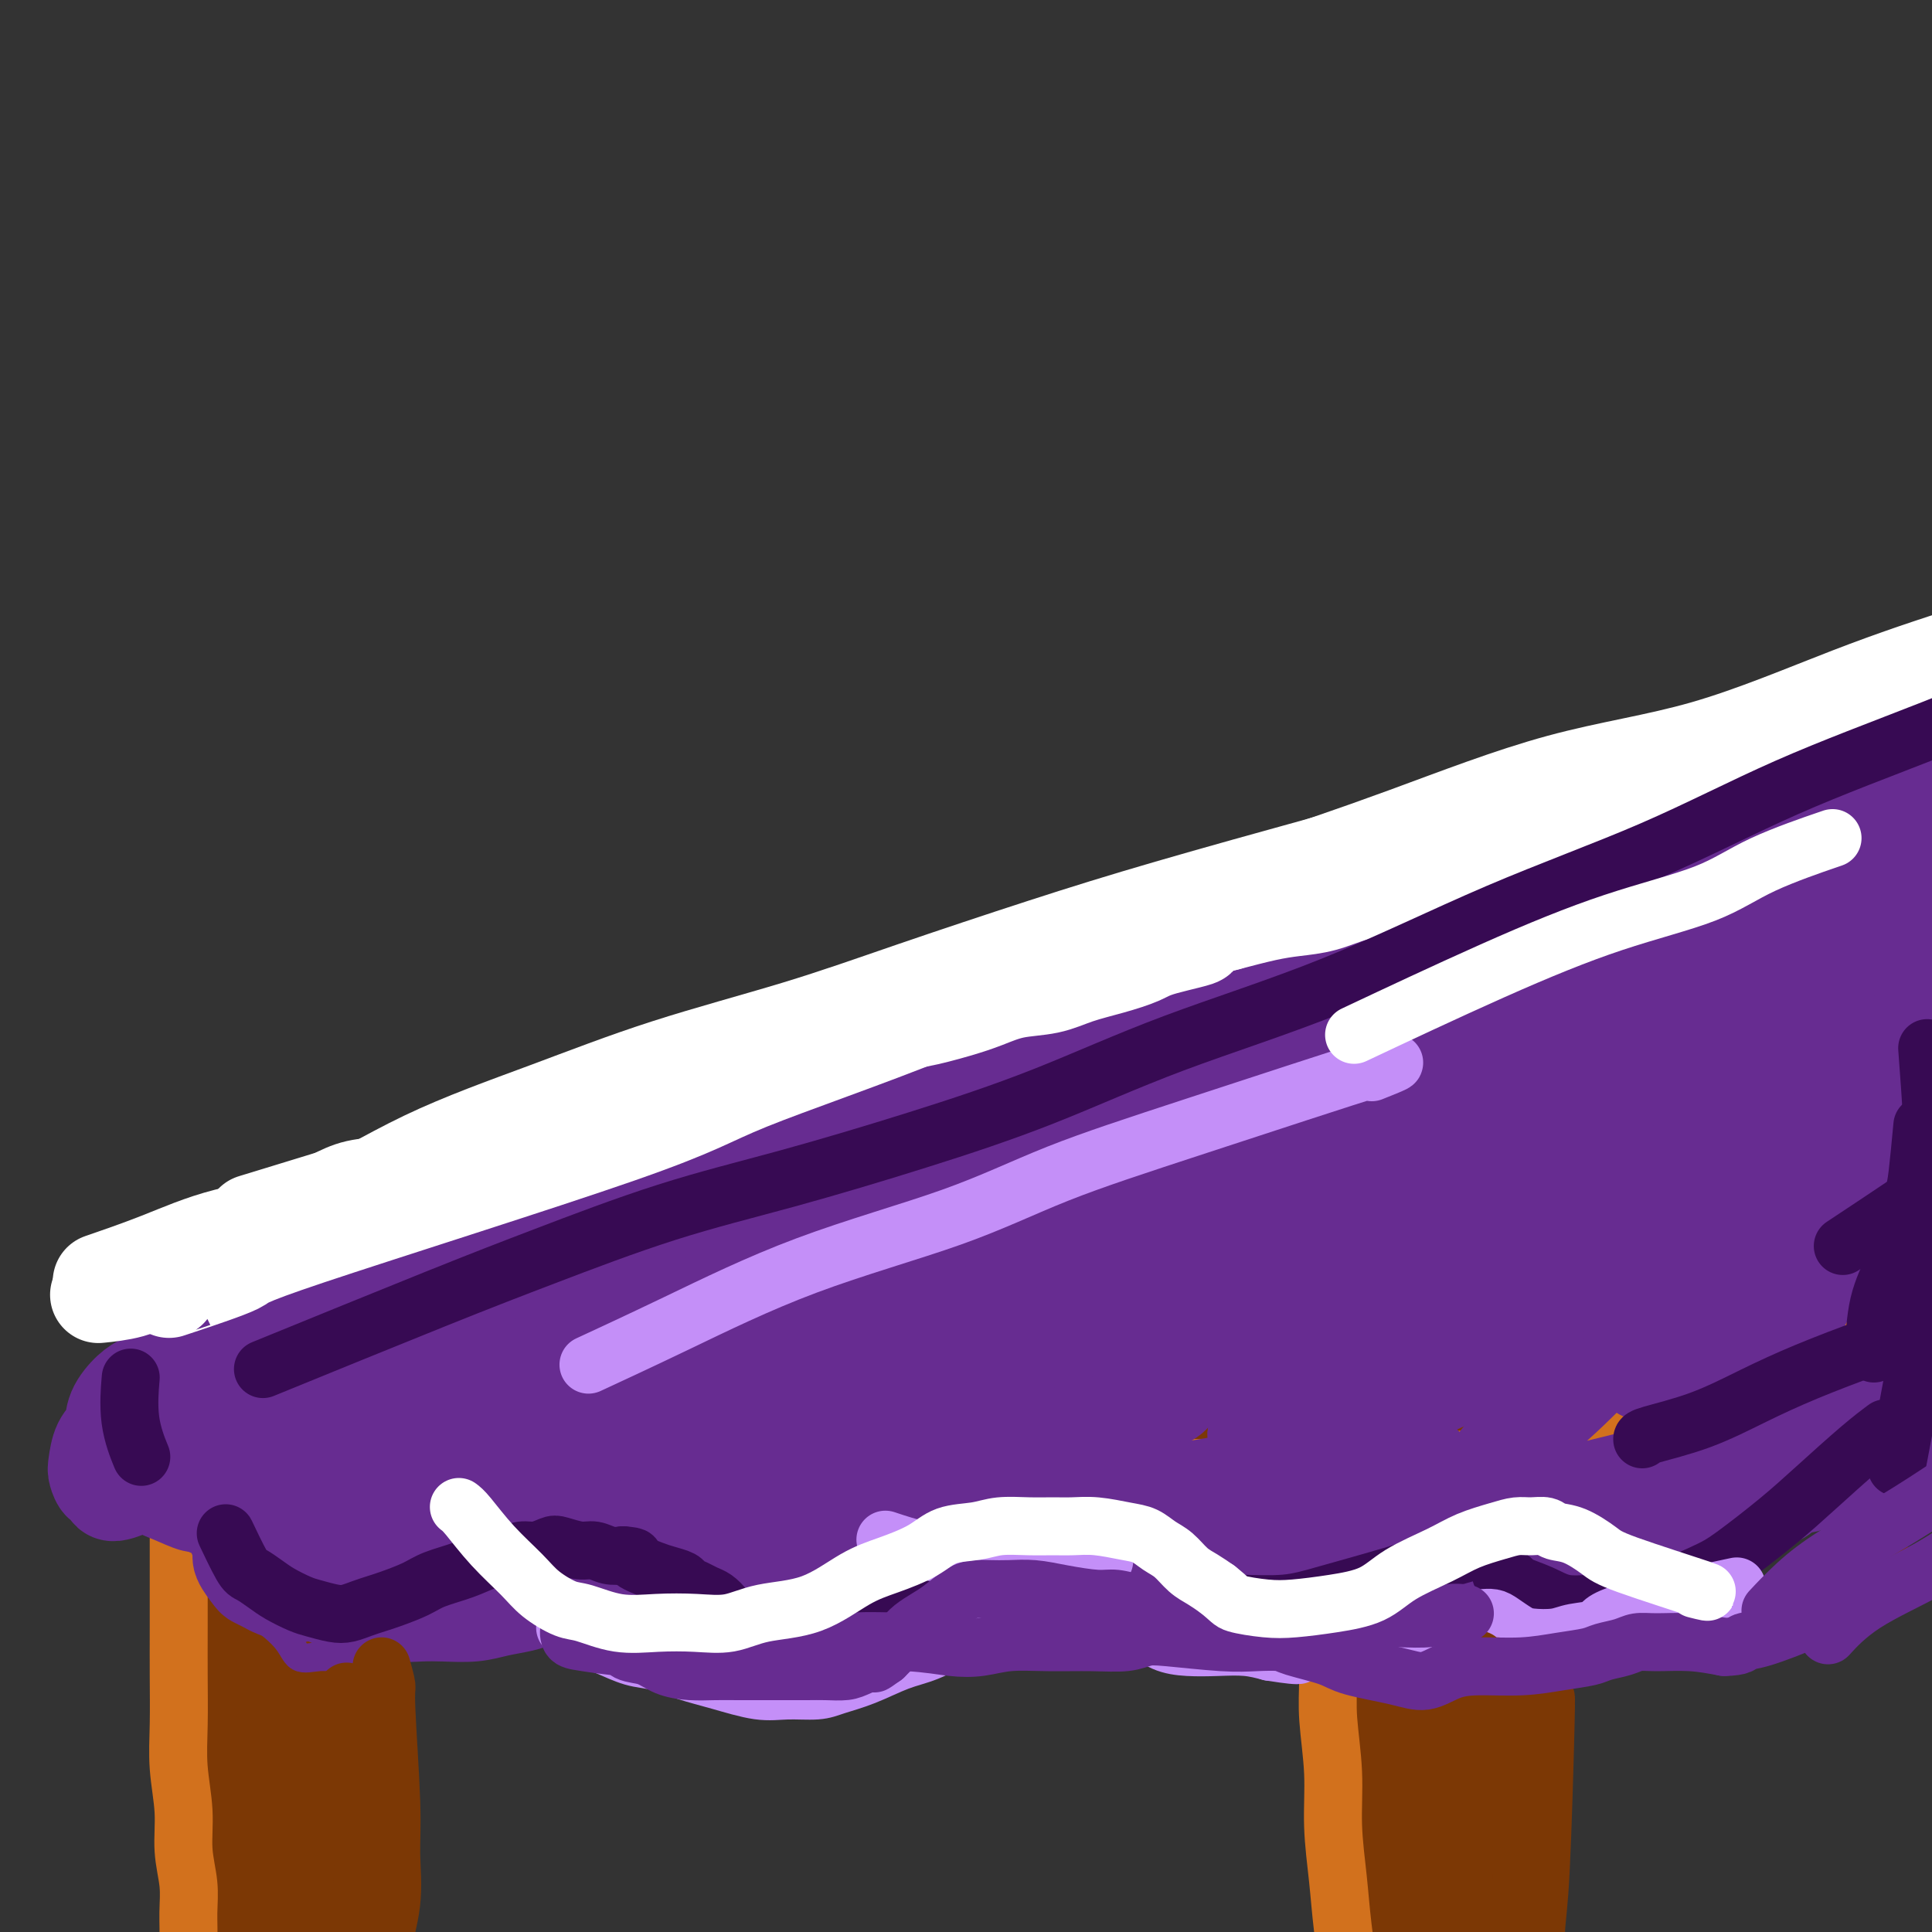 <svg viewBox='0 0 400 400' version='1.1' xmlns='http://www.w3.org/2000/svg' xmlns:xlink='http://www.w3.org/1999/xlink'><rect x="0" y="0" width="400" height="400" fill="#333333" stroke="none"/><g fill='none' stroke='#7C3805' stroke-width='6' stroke-linecap='round' stroke-linejoin='round'><path d='M45,298c-0.194,-0.033 -0.387,-0.065 0,0c0.387,0.065 1.355,0.229 4,0c2.645,-0.229 6.967,-0.850 10,-1c3.033,-0.150 4.778,0.170 8,0c3.222,-0.170 7.922,-0.830 11,-1c3.078,-0.170 4.534,0.151 7,0c2.466,-0.151 5.941,-0.772 9,-1c3.059,-0.228 5.702,-0.061 8,0c2.298,0.061 4.253,0.016 6,0c1.747,-0.016 3.288,-0.005 5,0c1.712,0.005 3.594,0.002 5,0c1.406,-0.002 2.335,-0.004 4,0c1.665,0.004 4.064,0.015 6,0c1.936,-0.015 3.409,-0.057 5,0c1.591,0.057 3.302,0.211 5,0c1.698,-0.211 3.384,-0.789 5,-1c1.616,-0.211 3.162,-0.057 5,0c1.838,0.057 3.969,0.015 6,0c2.031,-0.015 3.964,-0.004 6,0c2.036,0.004 4.175,0.001 6,0c1.825,-0.001 3.334,-0.000 5,0c1.666,0.000 3.488,0.000 5,0c1.512,-0.000 2.715,-0.000 4,0c1.285,0.000 2.653,0.000 4,0c1.347,-0.000 2.674,-0.000 4,0'/><path d='M188,294c22.824,-0.619 8.383,-0.166 4,0c-4.383,0.166 1.291,0.045 4,0c2.709,-0.045 2.454,-0.013 3,0c0.546,0.013 1.894,0.007 3,0c1.106,-0.007 1.972,-0.016 3,0c1.028,0.016 2.219,0.057 3,0c0.781,-0.057 1.152,-0.211 2,0c0.848,0.211 2.172,0.789 3,1c0.828,0.211 1.160,0.057 2,0c0.840,-0.057 2.189,-0.015 3,0c0.811,0.015 1.086,0.004 2,0c0.914,-0.004 2.468,-0.001 4,0c1.532,0.001 3.041,0.000 4,0c0.959,-0.000 1.369,-0.000 2,0c0.631,0.000 1.482,0.000 2,0c0.518,-0.000 0.702,-0.000 1,0c0.298,0.000 0.710,0.000 1,0c0.290,-0.000 0.458,-0.000 1,0c0.542,0.000 1.459,0.000 2,0c0.541,-0.000 0.706,-0.000 1,0c0.294,0.000 0.715,0.000 1,0c0.285,-0.000 0.432,-0.000 1,0c0.568,0.000 1.557,0.000 2,0c0.443,-0.000 0.341,-0.000 1,0c0.659,0.000 2.077,0.000 3,0c0.923,-0.000 1.349,-0.000 2,0c0.651,0.000 1.528,0.000 2,0c0.472,-0.000 0.539,-0.000 1,0c0.461,0.000 1.316,0.000 2,0c0.684,-0.000 1.195,-0.000 2,0c0.805,0.000 1.902,0.000 3,0'/><path d='M258,295c11.174,0.155 4.110,0.041 2,0c-2.110,-0.041 0.733,-0.011 2,0c1.267,0.011 0.959,0.003 1,0c0.041,-0.003 0.431,-0.001 1,0c0.569,0.001 1.318,0.000 2,0c0.682,-0.000 1.299,-0.000 2,0c0.701,0.000 1.487,-0.000 2,0c0.513,0.000 0.753,0.000 1,0c0.247,-0.000 0.499,-0.000 1,0c0.501,0.000 1.250,0.001 2,0c0.750,-0.001 1.501,-0.004 2,0c0.499,0.004 0.747,0.015 1,0c0.253,-0.015 0.511,-0.056 1,0c0.489,0.056 1.209,0.207 2,0c0.791,-0.207 1.655,-0.774 2,-1c0.345,-0.226 0.173,-0.113 0,0'/><path d='M271,290c0.104,-0.021 0.209,-0.041 0,0c-0.209,0.041 -0.730,0.144 0,0c0.730,-0.144 2.713,-0.536 6,-2c3.287,-1.464 7.880,-4.001 12,-6c4.120,-1.999 7.768,-3.462 14,-6c6.232,-2.538 15.050,-6.153 22,-9c6.950,-2.847 12.034,-4.926 17,-7c4.966,-2.074 9.816,-4.143 14,-6c4.184,-1.857 7.703,-3.501 11,-5c3.297,-1.499 6.374,-2.854 9,-4c2.626,-1.146 4.802,-2.084 7,-3c2.198,-0.916 4.419,-1.809 6,-2c1.581,-0.191 2.521,0.320 4,0c1.479,-0.320 3.496,-1.473 5,-2c1.504,-0.527 2.496,-0.430 5,-2c2.504,-1.570 6.520,-4.807 8,-6c1.480,-1.193 0.423,-0.341 0,0c-0.423,0.341 -0.211,0.170 0,0'/><path d='M34,294c-0.701,0.448 -1.401,0.897 0,0c1.401,-0.897 4.904,-3.138 9,-5c4.096,-1.862 8.787,-3.345 13,-5c4.213,-1.655 7.949,-3.481 12,-5c4.051,-1.519 8.417,-2.731 13,-4c4.583,-1.269 9.381,-2.597 14,-4c4.619,-1.403 9.058,-2.883 13,-4c3.942,-1.117 7.388,-1.872 11,-3c3.612,-1.128 7.390,-2.629 11,-4c3.610,-1.371 7.051,-2.612 10,-4c2.949,-1.388 5.407,-2.924 8,-4c2.593,-1.076 5.321,-1.693 8,-2c2.679,-0.307 5.309,-0.306 8,-1c2.691,-0.694 5.444,-2.084 8,-3c2.556,-0.916 4.916,-1.358 7,-2c2.084,-0.642 3.893,-1.486 6,-2c2.107,-0.514 4.511,-0.700 7,-1c2.489,-0.300 5.063,-0.713 7,-1c1.937,-0.287 3.237,-0.448 5,-1c1.763,-0.552 3.989,-1.496 6,-2c2.011,-0.504 3.807,-0.568 6,-1c2.193,-0.432 4.783,-1.232 7,-2c2.217,-0.768 4.062,-1.505 6,-2c1.938,-0.495 3.969,-0.747 6,-1'/><path d='M235,231c14.587,-3.545 7.554,-1.907 6,-2c-1.554,-0.093 2.370,-1.916 5,-3c2.630,-1.084 3.966,-1.427 6,-2c2.034,-0.573 4.767,-1.376 7,-2c2.233,-0.624 3.965,-1.070 6,-2c2.035,-0.930 4.371,-2.343 6,-3c1.629,-0.657 2.549,-0.558 4,-1c1.451,-0.442 3.431,-1.424 5,-2c1.569,-0.576 2.726,-0.745 4,-1c1.274,-0.255 2.667,-0.594 4,-1c1.333,-0.406 2.608,-0.879 4,-1c1.392,-0.121 2.900,0.108 4,0c1.100,-0.108 1.790,-0.555 3,-1c1.210,-0.445 2.939,-0.889 4,-1c1.061,-0.111 1.454,0.110 2,0c0.546,-0.110 1.245,-0.550 2,-1c0.755,-0.450 1.567,-0.909 2,-1c0.433,-0.091 0.486,0.187 1,0c0.514,-0.187 1.489,-0.839 2,-1c0.511,-0.161 0.559,0.168 1,0c0.441,-0.168 1.276,-0.833 2,-1c0.724,-0.167 1.338,0.162 2,0c0.662,-0.162 1.373,-0.817 2,-1c0.627,-0.183 1.169,0.106 2,0c0.831,-0.106 1.951,-0.606 3,-1c1.049,-0.394 2.026,-0.682 3,-1c0.974,-0.318 1.943,-0.665 3,-1c1.057,-0.335 2.201,-0.657 3,-1c0.799,-0.343 1.254,-0.708 2,-1c0.746,-0.292 1.785,-0.512 3,-1c1.215,-0.488 2.608,-1.244 4,-2'/><path d='M342,196c17.114,-5.816 6.397,-2.858 3,-2c-3.397,0.858 0.524,-0.386 3,-1c2.476,-0.614 3.506,-0.598 5,-1c1.494,-0.402 3.452,-1.221 5,-2c1.548,-0.779 2.685,-1.517 4,-2c1.315,-0.483 2.806,-0.710 4,-1c1.194,-0.290 2.090,-0.642 3,-1c0.910,-0.358 1.835,-0.722 3,-1c1.165,-0.278 2.570,-0.470 4,-1c1.430,-0.530 2.886,-1.399 4,-2c1.114,-0.601 1.888,-0.935 3,-1c1.112,-0.065 2.563,0.140 4,0c1.437,-0.140 2.860,-0.625 4,-1c1.140,-0.375 1.996,-0.639 3,-1c1.004,-0.361 2.155,-0.818 3,-1c0.845,-0.182 1.383,-0.087 2,0c0.617,0.087 1.312,0.167 2,0c0.688,-0.167 1.368,-0.579 2,-1c0.632,-0.421 1.217,-0.849 2,-1c0.783,-0.151 1.764,-0.026 2,0c0.236,0.026 -0.274,-0.049 0,0c0.274,0.049 1.331,0.222 2,0c0.669,-0.222 0.951,-0.837 1,-1c0.049,-0.163 -0.133,0.128 0,0c0.133,-0.128 0.582,-0.673 1,-1c0.418,-0.327 0.805,-0.434 2,-1c1.195,-0.566 3.199,-1.590 4,-2c0.801,-0.410 0.401,-0.205 0,0'/><path d='M43,307c0.014,0.154 0.027,0.308 0,0c-0.027,-0.308 -0.096,-1.077 0,0c0.096,1.077 0.355,4.000 1,7c0.645,3.000 1.675,6.077 2,10c0.325,3.923 -0.056,8.690 0,12c0.056,3.310 0.547,5.161 1,8c0.453,2.839 0.867,6.667 1,11c0.133,4.333 -0.016,9.172 0,14c0.016,4.828 0.197,9.646 0,13c-0.197,3.354 -0.770,5.244 -1,6c-0.230,0.756 -0.115,0.378 0,0'/><path d='M35,301c-0.176,-0.137 -0.353,-0.274 0,0c0.353,0.274 1.235,0.959 2,2c0.765,1.041 1.414,2.440 2,4c0.586,1.560 1.109,3.283 2,6c0.891,2.717 2.150,6.430 3,9c0.850,2.570 1.289,3.997 2,8c0.711,4.003 1.692,10.582 2,15c0.308,4.418 -0.057,6.676 0,9c0.057,2.324 0.536,4.716 1,8c0.464,3.284 0.912,7.462 1,11c0.088,3.538 -0.183,6.437 0,9c0.183,2.563 0.820,4.792 1,7c0.180,2.208 -0.095,4.396 0,7c0.095,2.604 0.562,5.626 1,8c0.438,2.374 0.849,4.101 1,5c0.151,0.899 0.043,0.971 0,1c-0.043,0.029 -0.022,0.014 0,0'/></g>
<g fill='none' stroke='#7C3805' stroke-width='12' stroke-linecap='round' stroke-linejoin='round'><path d='M43,302c0.000,0.519 0.000,1.037 0,0c-0.000,-1.037 -0.000,-3.631 0,0c0.000,3.631 0.000,13.486 0,19c-0.000,5.514 -0.001,6.688 0,9c0.001,2.312 0.003,5.761 0,9c-0.003,3.239 -0.012,6.269 0,9c0.012,2.731 0.045,5.163 0,8c-0.045,2.837 -0.167,6.079 0,9c0.167,2.921 0.623,5.523 1,8c0.377,2.477 0.676,4.830 1,7c0.324,2.170 0.674,4.156 1,6c0.326,1.844 0.627,3.545 1,5c0.373,1.455 0.817,2.665 1,4c0.183,1.335 0.105,2.795 0,4c-0.105,1.205 -0.238,2.154 0,3c0.238,0.846 0.847,1.589 1,2c0.153,0.411 -0.152,0.488 0,1c0.152,0.512 0.759,1.458 1,2c0.241,0.542 0.116,0.681 0,1c-0.116,0.319 -0.224,0.817 0,1c0.224,0.183 0.778,0.052 1,0c0.222,-0.052 0.111,-0.026 0,0'/><path d='M44,302c-0.372,-0.113 -0.745,-0.227 0,0c0.745,0.227 2.606,0.794 4,1c1.394,0.206 2.320,0.052 4,0c1.680,-0.052 4.113,-0.000 7,0c2.887,0.000 6.226,-0.051 9,0c2.774,0.051 4.982,0.206 7,0c2.018,-0.206 3.846,-0.772 6,-1c2.154,-0.228 4.633,-0.117 7,0c2.367,0.117 4.623,0.241 7,0c2.377,-0.241 4.876,-0.848 7,-1c2.124,-0.152 3.875,0.152 6,0c2.125,-0.152 4.626,-0.759 7,-1c2.374,-0.241 4.621,-0.116 7,0c2.379,0.116 4.890,0.224 7,0c2.110,-0.224 3.819,-0.778 6,-1c2.181,-0.222 4.834,-0.111 7,0c2.166,0.111 3.845,0.222 6,0c2.155,-0.222 4.785,-0.777 7,-1c2.215,-0.223 4.016,-0.112 6,0c1.984,0.112 4.150,0.226 6,0c1.850,-0.226 3.382,-0.793 5,-1c1.618,-0.207 3.320,-0.056 5,0c1.680,0.056 3.337,0.015 5,0c1.663,-0.015 3.332,-0.004 5,0c1.668,0.004 3.334,0.002 5,0'/><path d='M192,297c23.771,-0.790 9.200,-0.264 5,0c-4.200,0.264 1.971,0.267 5,0c3.029,-0.267 2.918,-0.804 4,-1c1.082,-0.196 3.359,-0.053 5,0c1.641,0.053 2.648,0.014 4,0c1.352,-0.014 3.049,-0.004 5,0c1.951,0.004 4.156,0.001 6,0c1.844,-0.001 3.328,-0.000 5,0c1.672,0.000 3.534,-0.000 5,0c1.466,0.000 2.537,0.000 4,0c1.463,-0.000 3.318,-0.001 5,0c1.682,0.001 3.191,0.004 5,0c1.809,-0.004 3.918,-0.015 6,0c2.082,0.015 4.137,0.057 6,0c1.863,-0.057 3.534,-0.211 5,0c1.466,0.211 2.725,0.789 4,1c1.275,0.211 2.564,0.057 4,0c1.436,-0.057 3.018,-0.015 4,0c0.982,0.015 1.362,0.004 2,0c0.638,-0.004 1.533,-0.001 2,0c0.467,0.001 0.507,0.000 1,0c0.493,-0.000 1.441,-0.000 2,0c0.559,0.000 0.730,0.001 1,0c0.270,-0.001 0.641,-0.003 1,0c0.359,0.003 0.707,0.013 1,0c0.293,-0.013 0.531,-0.047 1,0c0.469,0.047 1.170,0.176 2,0c0.830,-0.176 1.790,-0.655 3,-1c1.210,-0.345 2.672,-0.554 4,-1c1.328,-0.446 2.522,-1.127 4,-2c1.478,-0.873 3.239,-1.936 5,-3'/><path d='M308,290c3.843,-1.348 5.451,-1.219 8,-2c2.549,-0.781 6.038,-2.473 9,-4c2.962,-1.527 5.399,-2.888 8,-4c2.601,-1.112 5.368,-1.973 8,-3c2.632,-1.027 5.128,-2.218 8,-3c2.872,-0.782 6.121,-1.153 9,-2c2.879,-0.847 5.388,-2.168 8,-3c2.612,-0.832 5.327,-1.174 8,-2c2.673,-0.826 5.304,-2.135 8,-3c2.696,-0.865 5.457,-1.285 8,-2c2.543,-0.715 4.868,-1.724 7,-3c2.132,-1.276 4.070,-2.818 6,-4c1.930,-1.182 3.852,-2.003 6,-3c2.148,-0.997 4.522,-2.168 7,-3c2.478,-0.832 5.061,-1.323 7,-2c1.939,-0.677 3.235,-1.541 5,-2c1.765,-0.459 3.999,-0.515 6,-1c2.001,-0.485 3.770,-1.400 6,-2c2.230,-0.600 4.923,-0.886 6,-1c1.077,-0.114 0.539,-0.057 0,0'/><path d='M292,295c0.754,3.919 1.508,7.839 2,11c0.492,3.161 0.723,5.565 1,8c0.277,2.435 0.600,4.901 1,8c0.400,3.099 0.878,6.831 1,10c0.122,3.169 -0.111,5.776 0,9c0.111,3.224 0.566,7.065 1,10c0.434,2.935 0.848,4.965 1,8c0.152,3.035 0.041,7.075 0,10c-0.041,2.925 -0.011,4.734 0,7c0.011,2.266 0.004,4.989 0,8c-0.004,3.011 -0.005,6.309 0,9c0.005,2.691 0.018,4.775 0,7c-0.018,2.225 -0.065,4.591 0,7c0.065,2.409 0.241,4.861 0,8c-0.241,3.139 -0.900,6.965 -1,10c-0.100,3.035 0.358,5.279 0,9c-0.358,3.721 -1.531,8.920 -2,11c-0.469,2.080 -0.235,1.040 0,0'/><path d='M388,266c0.030,-0.803 0.061,-1.605 0,0c-0.061,1.605 -0.212,5.619 0,8c0.212,2.381 0.788,3.130 1,5c0.212,1.870 0.061,4.862 0,8c-0.061,3.138 -0.030,6.421 0,9c0.030,2.579 0.060,4.454 0,9c-0.060,4.546 -0.208,11.762 0,16c0.208,4.238 0.774,5.496 1,6c0.226,0.504 0.113,0.252 0,0'/><path d='M56,315c-0.030,1.782 -0.061,3.564 0,6c0.061,2.436 0.212,5.526 0,10c-0.212,4.474 -0.789,10.333 -1,15c-0.211,4.667 -0.058,8.142 0,12c0.058,3.858 0.021,8.100 0,12c-0.021,3.900 -0.027,7.459 0,11c0.027,3.541 0.088,7.064 0,10c-0.088,2.936 -0.325,5.284 0,8c0.325,2.716 1.211,5.800 2,9c0.789,3.200 1.482,6.515 2,8c0.518,1.485 0.862,1.138 1,1c0.138,-0.138 0.069,-0.069 0,0'/><path d='M54,305c-0.010,0.144 -0.020,0.288 0,0c0.020,-0.288 0.070,-1.010 0,1c-0.070,2.010 -0.259,6.750 0,11c0.259,4.250 0.968,8.008 2,13c1.032,4.992 2.387,11.218 3,17c0.613,5.782 0.483,11.121 1,16c0.517,4.879 1.682,9.298 2,13c0.318,3.702 -0.212,6.688 0,10c0.212,3.312 1.167,6.951 2,10c0.833,3.049 1.543,5.508 2,8c0.457,2.492 0.662,5.017 1,7c0.338,1.983 0.811,3.424 1,4c0.189,0.576 0.095,0.288 0,0'/><path d='M51,312c-0.204,-0.473 -0.409,-0.945 0,0c0.409,0.945 1.430,3.308 2,6c0.570,2.692 0.688,5.714 1,10c0.312,4.286 0.818,9.836 1,15c0.182,5.164 0.038,9.941 0,15c-0.038,5.059 0.028,10.400 0,15c-0.028,4.600 -0.151,8.459 0,12c0.151,3.541 0.577,6.764 1,10c0.423,3.236 0.845,6.487 1,9c0.155,2.513 0.044,4.290 0,5c-0.044,0.710 -0.022,0.355 0,0'/><path d='M58,303c-0.165,-1.474 -0.329,-2.947 0,0c0.329,2.947 1.152,10.315 2,15c0.848,4.685 1.720,6.688 2,8c0.280,1.312 -0.033,1.932 0,4c0.033,2.068 0.411,5.585 0,10c-0.411,4.415 -1.613,9.729 -2,15c-0.387,5.271 0.040,10.498 0,15c-0.040,4.502 -0.547,8.278 -1,12c-0.453,3.722 -0.854,7.390 -1,11c-0.146,3.610 -0.039,7.164 0,11c0.039,3.836 0.011,7.956 0,10c-0.011,2.044 -0.003,2.013 0,2c0.003,-0.013 0.002,-0.006 0,0'/><path d='M60,315c-0.013,-0.114 -0.026,-0.229 0,0c0.026,0.229 0.090,0.800 0,2c-0.090,1.200 -0.336,3.029 0,7c0.336,3.971 1.253,10.083 2,15c0.747,4.917 1.323,8.638 2,13c0.677,4.362 1.453,9.363 2,14c0.547,4.637 0.865,8.908 1,13c0.135,4.092 0.088,8.004 0,12c-0.088,3.996 -0.216,8.076 0,13c0.216,4.924 0.776,10.693 1,13c0.224,2.307 0.112,1.154 0,0'/><path d='M287,299c0.000,-0.743 0.001,-1.485 0,0c-0.001,1.485 -0.003,5.198 0,9c0.003,3.802 0.011,7.694 0,11c-0.011,3.306 -0.040,6.026 0,10c0.040,3.974 0.150,9.202 0,14c-0.150,4.798 -0.559,9.166 0,14c0.559,4.834 2.087,10.134 3,15c0.913,4.866 1.212,9.299 2,13c0.788,3.701 2.064,6.670 3,10c0.936,3.330 1.533,7.022 2,10c0.467,2.978 0.806,5.241 1,8c0.194,2.759 0.245,6.012 0,8c-0.245,1.988 -0.784,2.711 -1,3c-0.216,0.289 -0.108,0.145 0,0'/><path d='M284,296c0.113,-0.225 0.226,-0.451 0,0c-0.226,0.451 -0.793,1.577 -1,4c-0.207,2.423 -0.056,6.143 0,10c0.056,3.857 0.016,7.851 0,12c-0.016,4.149 -0.008,8.455 0,13c0.008,4.545 0.016,9.331 0,14c-0.016,4.669 -0.057,9.222 0,14c0.057,4.778 0.211,9.783 0,14c-0.211,4.217 -0.789,7.648 -1,11c-0.211,3.352 -0.057,6.625 0,10c0.057,3.375 0.015,6.852 0,10c-0.015,3.148 -0.004,5.968 0,9c0.004,3.032 0.001,6.278 0,8c-0.001,1.722 -0.000,1.921 0,2c0.000,0.079 0.000,0.040 0,0'/><path d='M290,310c-0.227,-1.877 -0.454,-3.753 0,0c0.454,3.753 1.591,13.136 2,17c0.409,3.864 0.092,2.208 0,5c-0.092,2.792 0.042,10.033 0,17c-0.042,6.967 -0.259,13.661 -1,22c-0.741,8.339 -2.007,18.322 -3,27c-0.993,8.678 -1.712,16.051 -2,19c-0.288,2.949 -0.144,1.475 0,0'/></g>
<g fill='none' stroke='#D2711D' stroke-width='12' stroke-linecap='round' stroke-linejoin='round'><path d='M47,310c-0.903,0.006 -1.806,0.013 0,0c1.806,-0.013 6.323,-0.045 10,0c3.677,0.045 6.516,0.167 9,0c2.484,-0.167 4.613,-0.623 8,-1c3.387,-0.377 8.033,-0.676 12,-1c3.967,-0.324 7.254,-0.674 11,-1c3.746,-0.326 7.950,-0.627 11,-1c3.050,-0.373 4.946,-0.818 8,-1c3.054,-0.182 7.265,-0.101 10,0c2.735,0.101 3.993,0.223 6,0c2.007,-0.223 4.762,-0.791 7,-1c2.238,-0.209 3.959,-0.060 6,0c2.041,0.060 4.402,0.030 7,0c2.598,-0.030 5.431,-0.061 8,0c2.569,0.061 4.873,0.212 7,0c2.127,-0.212 4.077,-0.789 6,-1c1.923,-0.211 3.818,-0.057 6,0c2.182,0.057 4.649,0.015 7,0c2.351,-0.015 4.584,-0.004 7,0c2.416,0.004 5.015,0.001 7,0c1.985,-0.001 3.357,-0.000 5,0c1.643,0.000 3.558,0.000 6,0c2.442,-0.000 5.412,-0.000 8,0c2.588,0.000 4.794,0.000 7,0'/><path d='M226,303c28.759,-0.855 11.157,0.507 6,1c-5.157,0.493 2.133,0.118 6,0c3.867,-0.118 4.313,0.021 6,0c1.687,-0.021 4.615,-0.202 7,0c2.385,0.202 4.228,0.786 6,1c1.772,0.214 3.474,0.056 5,0c1.526,-0.056 2.876,-0.011 4,0c1.124,0.011 2.022,-0.011 3,0c0.978,0.011 2.035,0.056 3,0c0.965,-0.056 1.837,-0.211 3,0c1.163,0.211 2.617,0.790 4,1c1.383,0.210 2.696,0.053 4,0c1.304,-0.053 2.598,-0.000 4,0c1.402,0.000 2.912,-0.052 4,0c1.088,0.052 1.756,0.210 3,0c1.244,-0.210 3.066,-0.787 4,-1c0.934,-0.213 0.981,-0.061 1,0c0.019,0.061 0.009,0.030 0,0'/><path d='M43,295c-0.281,0.206 -0.562,0.412 0,0c0.562,-0.412 1.967,-1.443 3,-2c1.033,-0.557 1.694,-0.640 4,-2c2.306,-1.360 6.255,-3.998 10,-6c3.745,-2.002 7.284,-3.367 11,-5c3.716,-1.633 7.607,-3.533 12,-5c4.393,-1.467 9.289,-2.500 14,-4c4.711,-1.500 9.239,-3.468 14,-5c4.761,-1.532 9.755,-2.629 15,-4c5.245,-1.371 10.742,-3.017 16,-5c5.258,-1.983 10.277,-4.301 15,-6c4.723,-1.699 9.151,-2.777 13,-4c3.849,-1.223 7.119,-2.592 11,-4c3.881,-1.408 8.371,-2.857 12,-4c3.629,-1.143 6.395,-1.981 10,-3c3.605,-1.019 8.049,-2.218 12,-3c3.951,-0.782 7.407,-1.146 11,-2c3.593,-0.854 7.321,-2.196 11,-3c3.679,-0.804 7.307,-1.069 11,-2c3.693,-0.931 7.451,-2.527 11,-4c3.549,-1.473 6.888,-2.821 10,-4c3.112,-1.179 5.996,-2.189 10,-3c4.004,-0.811 9.128,-1.425 13,-2c3.872,-0.575 6.493,-1.113 9,-2c2.507,-0.887 4.899,-2.124 8,-3c3.101,-0.876 6.912,-1.390 10,-2c3.088,-0.610 5.454,-1.317 8,-2c2.546,-0.683 5.273,-1.341 8,-2'/><path d='M335,202c23.854,-6.244 12.488,-3.354 10,-3c-2.488,0.354 3.903,-1.829 8,-3c4.097,-1.171 5.900,-1.332 8,-2c2.100,-0.668 4.496,-1.845 7,-3c2.504,-1.155 5.114,-2.290 8,-3c2.886,-0.710 6.047,-0.994 9,-2c2.953,-1.006 5.700,-2.732 8,-4c2.300,-1.268 4.155,-2.077 6,-3c1.845,-0.923 3.680,-1.959 6,-3c2.320,-1.041 5.125,-2.088 8,-3c2.875,-0.912 5.822,-1.689 7,-2c1.178,-0.311 0.589,-0.155 0,0'/><path d='M296,303c2.615,-0.276 5.229,-0.552 8,-1c2.771,-0.448 5.698,-1.068 9,-2c3.302,-0.932 6.978,-2.177 10,-3c3.022,-0.823 5.391,-1.225 8,-2c2.609,-0.775 5.460,-1.925 9,-3c3.540,-1.075 7.771,-2.076 11,-3c3.229,-0.924 5.457,-1.770 8,-3c2.543,-1.230 5.402,-2.843 8,-4c2.598,-1.157 4.936,-1.858 8,-3c3.064,-1.142 6.853,-2.727 10,-4c3.147,-1.273 5.652,-2.236 8,-3c2.348,-0.764 4.538,-1.329 7,-2c2.462,-0.671 5.196,-1.448 9,-3c3.804,-1.552 8.678,-3.879 11,-5c2.322,-1.121 2.092,-1.034 2,-1c-0.092,0.034 -0.046,0.017 0,0'/><path d='M272,307c-0.196,-0.541 -0.392,-1.081 0,0c0.392,1.081 1.373,3.785 2,6c0.627,2.215 0.899,3.942 1,6c0.101,2.058 0.031,4.447 0,7c-0.031,2.553 -0.023,5.269 0,9c0.023,3.731 0.062,8.476 0,12c-0.062,3.524 -0.224,5.827 0,9c0.224,3.173 0.835,7.216 1,11c0.165,3.784 -0.117,7.310 0,11c0.117,3.690 0.634,7.545 1,11c0.366,3.455 0.582,6.509 1,10c0.418,3.491 1.040,7.420 1,11c-0.040,3.580 -0.742,6.810 -1,8c-0.258,1.190 -0.074,0.340 0,0c0.074,-0.340 0.037,-0.170 0,0'/><path d='M37,302c0.000,-0.814 0.000,-1.628 0,0c-0.000,1.628 -0.000,5.698 0,9c0.000,3.302 0.000,5.836 0,8c-0.000,2.164 -0.001,3.958 0,7c0.001,3.042 0.004,7.332 0,11c-0.004,3.668 -0.016,6.712 0,10c0.016,3.288 0.061,6.818 0,10c-0.061,3.182 -0.227,6.015 0,9c0.227,2.985 0.846,6.121 1,9c0.154,2.879 -0.157,5.499 0,8c0.157,2.501 0.781,4.881 1,7c0.219,2.119 0.031,3.977 0,6c-0.031,2.023 0.095,4.212 0,7c-0.095,2.788 -0.410,6.174 0,9c0.410,2.826 1.546,5.093 2,6c0.454,0.907 0.227,0.453 0,0'/><path d='M384,283c0.000,0.013 0.000,0.027 0,0c0.000,-0.027 0.000,-0.094 0,1c-0.000,1.094 -0.000,3.349 0,5c0.000,1.651 0.000,2.697 0,4c-0.000,1.303 -0.000,2.863 0,5c0.000,2.137 0.000,4.849 0,7c0.000,2.151 0.000,3.739 0,6c0.000,2.261 0.000,5.194 0,7c0.000,1.806 0.000,2.486 0,3c0.000,0.514 0.000,0.861 0,1c0.000,0.139 0.000,0.069 0,0'/></g>
<g fill='none' stroke='#672C91' stroke-width='6' stroke-linecap='round' stroke-linejoin='round'><path d='M218,213c-0.090,0.118 -0.179,0.236 0,0c0.179,-0.236 0.628,-0.825 0,0c-0.628,0.825 -2.333,3.064 -5,5c-2.667,1.936 -6.296,3.570 -10,5c-3.704,1.430 -7.482,2.656 -11,4c-3.518,1.344 -6.777,2.806 -10,4c-3.223,1.194 -6.412,2.119 -9,3c-2.588,0.881 -4.576,1.718 -7,3c-2.424,1.282 -5.283,3.010 -8,4c-2.717,0.990 -5.291,1.244 -8,2c-2.709,0.756 -5.553,2.015 -8,3c-2.447,0.985 -4.497,1.695 -7,3c-2.503,1.305 -5.459,3.203 -8,5c-2.541,1.797 -4.666,3.492 -7,5c-2.334,1.508 -4.878,2.830 -7,4c-2.122,1.170 -3.823,2.189 -6,3c-2.177,0.811 -4.831,1.413 -7,2c-2.169,0.587 -3.853,1.158 -6,2c-2.147,0.842 -4.756,1.955 -7,3c-2.244,1.045 -4.122,2.023 -6,3'/><path d='M81,276c-5.780,2.428 -4.229,1.998 -5,2c-0.771,0.002 -3.863,0.438 -6,1c-2.137,0.562 -3.320,1.252 -5,2c-1.680,0.748 -3.858,1.554 -6,2c-2.142,0.446 -4.248,0.532 -6,1c-1.752,0.468 -3.151,1.319 -5,2c-1.849,0.681 -4.148,1.192 -6,2c-1.852,0.808 -3.259,1.912 -5,3c-1.741,1.088 -3.818,2.161 -5,3c-1.182,0.839 -1.469,1.446 -2,2c-0.531,0.554 -1.305,1.055 -2,2c-0.695,0.945 -1.310,2.333 -2,3c-0.690,0.667 -1.453,0.611 -2,1c-0.547,0.389 -0.876,1.222 -1,2c-0.124,0.778 -0.042,1.502 0,2c0.042,0.498 0.044,0.770 0,1c-0.044,0.230 -0.134,0.417 0,1c0.134,0.583 0.493,1.561 1,2c0.507,0.439 1.163,0.340 2,1c0.837,0.660 1.855,2.080 3,3c1.145,0.920 2.417,1.340 4,2c1.583,0.660 3.478,1.561 5,2c1.522,0.439 2.672,0.416 4,0c1.328,-0.416 2.835,-1.226 4,-2c1.165,-0.774 1.990,-1.514 3,-2c1.010,-0.486 2.205,-0.719 3,-1c0.795,-0.281 1.188,-0.611 2,-1c0.812,-0.389 2.042,-0.836 3,-1c0.958,-0.164 1.642,-0.044 2,0c0.358,0.044 0.388,0.013 1,0c0.612,-0.013 1.806,-0.006 3,0'/><path d='M63,311c4.164,-1.083 2.074,-0.291 2,0c-0.074,0.291 1.868,0.082 3,0c1.132,-0.082 1.455,-0.037 2,0c0.545,0.037 1.312,0.067 2,0c0.688,-0.067 1.297,-0.229 2,0c0.703,0.229 1.499,0.849 2,1c0.501,0.151 0.708,-0.168 1,0c0.292,0.168 0.670,0.821 1,1c0.330,0.179 0.613,-0.118 1,0c0.387,0.118 0.877,0.652 1,1c0.123,0.348 -0.123,0.512 0,1c0.123,0.488 0.614,1.301 1,2c0.386,0.699 0.667,1.283 1,2c0.333,0.717 0.719,1.568 1,2c0.281,0.432 0.456,0.445 1,1c0.544,0.555 1.455,1.650 2,2c0.545,0.350 0.723,-0.046 1,0c0.277,0.046 0.652,0.535 1,1c0.348,0.465 0.668,0.905 1,1c0.332,0.095 0.677,-0.157 1,0c0.323,0.157 0.623,0.722 1,1c0.377,0.278 0.832,0.267 1,0c0.168,-0.267 0.048,-0.791 0,-1c-0.048,-0.209 -0.024,-0.105 0,0'/><path d='M39,305c0.017,0.153 0.035,0.306 0,0c-0.035,-0.306 -0.122,-1.071 0,0c0.122,1.071 0.452,3.977 1,6c0.548,2.023 1.312,3.161 2,5c0.688,1.839 1.299,4.377 2,6c0.701,1.623 1.492,2.332 2,3c0.508,0.668 0.731,1.297 1,2c0.269,0.703 0.582,1.481 1,2c0.418,0.519 0.942,0.781 1,1c0.058,0.219 -0.348,0.396 0,1c0.348,0.604 1.450,1.636 2,2c0.550,0.364 0.549,0.060 2,1c1.451,0.940 4.354,3.125 6,5c1.646,1.875 2.036,3.441 3,4c0.964,0.559 2.504,0.113 4,0c1.496,-0.113 2.948,0.108 4,0c1.052,-0.108 1.704,-0.544 3,-1c1.296,-0.456 3.238,-0.933 5,-1c1.762,-0.067 3.346,0.275 5,0c1.654,-0.275 3.377,-1.169 5,-2c1.623,-0.831 3.144,-1.599 5,-2c1.856,-0.401 4.047,-0.433 6,-1c1.953,-0.567 3.668,-1.667 5,-2c1.332,-0.333 2.282,0.103 4,0c1.718,-0.103 4.205,-0.744 6,-1c1.795,-0.256 2.897,-0.128 4,0'/><path d='M118,333c9.608,-1.550 5.628,-0.425 5,0c-0.628,0.425 2.096,0.151 4,0c1.904,-0.151 2.990,-0.178 4,0c1.010,0.178 1.946,0.560 3,1c1.054,0.440 2.227,0.937 3,1c0.773,0.063 1.146,-0.306 2,0c0.854,0.306 2.191,1.289 3,2c0.809,0.711 1.092,1.151 2,2c0.908,0.849 2.441,2.107 4,3c1.559,0.893 3.143,1.422 4,2c0.857,0.578 0.988,1.207 2,2c1.012,0.793 2.906,1.752 5,2c2.094,0.248 4.387,-0.215 6,0c1.613,0.215 2.545,1.107 4,1c1.455,-0.107 3.431,-1.212 5,-2c1.569,-0.788 2.729,-1.260 4,-2c1.271,-0.740 2.652,-1.747 4,-3c1.348,-1.253 2.664,-2.753 4,-4c1.336,-1.247 2.693,-2.242 4,-3c1.307,-0.758 2.564,-1.279 5,-2c2.436,-0.721 6.052,-1.643 8,-2c1.948,-0.357 2.227,-0.149 3,0c0.773,0.149 2.039,0.239 3,0c0.961,-0.239 1.618,-0.807 3,-1c1.382,-0.193 3.489,-0.009 5,0c1.511,0.009 2.427,-0.155 4,0c1.573,0.155 3.803,0.629 6,1c2.197,0.371 4.361,0.638 6,1c1.639,0.362 2.754,0.818 4,1c1.246,0.182 2.623,0.091 4,0'/><path d='M241,333c6.392,0.409 3.372,0.433 3,0c-0.372,-0.433 1.905,-1.321 4,-2c2.095,-0.679 4.009,-1.149 6,-2c1.991,-0.851 4.058,-2.084 6,-3c1.942,-0.916 3.758,-1.514 5,-2c1.242,-0.486 1.911,-0.858 3,-1c1.089,-0.142 2.599,-0.053 3,0c0.401,0.053 -0.307,0.069 0,0c0.307,-0.069 1.629,-0.222 2,0c0.371,0.222 -0.211,0.819 0,1c0.211,0.181 1.213,-0.054 2,0c0.787,0.054 1.358,0.397 2,1c0.642,0.603 1.355,1.467 2,2c0.645,0.533 1.222,0.735 2,1c0.778,0.265 1.758,0.593 3,1c1.242,0.407 2.747,0.894 4,1c1.253,0.106 2.254,-0.168 4,0c1.746,0.168 4.239,0.778 6,1c1.761,0.222 2.792,0.057 4,0c1.208,-0.057 2.593,-0.007 4,0c1.407,0.007 2.837,-0.030 4,0c1.163,0.030 2.060,0.126 3,0c0.940,-0.126 1.924,-0.474 3,-1c1.076,-0.526 2.243,-1.232 4,-2c1.757,-0.768 4.104,-1.600 6,-2c1.896,-0.400 3.342,-0.370 5,-1c1.658,-0.630 3.527,-1.922 5,-3c1.473,-1.078 2.550,-1.944 4,-3c1.450,-1.056 3.271,-2.302 5,-3c1.729,-0.698 3.364,-0.849 5,-1'/><path d='M350,315c6.727,-2.607 5.044,-1.123 6,-1c0.956,0.123 4.552,-1.114 7,-2c2.448,-0.886 3.749,-1.421 5,-2c1.251,-0.579 2.452,-1.202 4,-2c1.548,-0.798 3.442,-1.772 5,-2c1.558,-0.228 2.780,0.291 4,0c1.220,-0.291 2.437,-1.391 4,-2c1.563,-0.609 3.470,-0.726 5,-1c1.530,-0.274 2.681,-0.705 4,-1c1.319,-0.295 2.806,-0.453 4,-1c1.194,-0.547 2.096,-1.483 3,-2c0.904,-0.517 1.808,-0.617 3,-1c1.192,-0.383 2.670,-1.051 4,-2c1.330,-0.949 2.512,-2.179 4,-5c1.488,-2.821 3.282,-7.235 4,-9c0.718,-1.765 0.359,-0.883 0,0'/><path d='M53,290c-0.044,0.030 -0.087,0.059 0,0c0.087,-0.059 0.305,-0.208 0,0c-0.305,0.208 -1.132,0.773 0,0c1.132,-0.773 4.225,-2.886 7,-5c2.775,-2.114 5.234,-4.231 10,-7c4.766,-2.769 11.840,-6.190 17,-9c5.160,-2.810 8.405,-5.011 12,-7c3.595,-1.989 7.538,-3.768 12,-5c4.462,-1.232 9.442,-1.918 14,-3c4.558,-1.082 8.692,-2.562 13,-4c4.308,-1.438 8.789,-2.836 14,-4c5.211,-1.164 11.151,-2.095 16,-3c4.849,-0.905 8.608,-1.783 12,-3c3.392,-1.217 6.416,-2.772 10,-4c3.584,-1.228 7.726,-2.127 11,-3c3.274,-0.873 5.680,-1.718 8,-3c2.320,-1.282 4.556,-3.002 7,-4c2.444,-0.998 5.098,-1.276 8,-2c2.902,-0.724 6.054,-1.896 9,-3c2.946,-1.104 5.687,-2.141 8,-3c2.313,-0.859 4.200,-1.539 6,-2c1.800,-0.461 3.514,-0.703 6,-1c2.486,-0.297 5.743,-0.648 9,-1'/><path d='M262,214c4.048,-0.666 6.668,-1.332 9,-2c2.332,-0.668 4.375,-1.338 7,-2c2.625,-0.662 5.833,-1.316 9,-2c3.167,-0.684 6.294,-1.398 9,-2c2.706,-0.602 4.992,-1.093 7,-2c2.008,-0.907 3.740,-2.229 6,-3c2.260,-0.771 5.050,-0.990 8,-2c2.950,-1.010 6.060,-2.811 9,-4c2.940,-1.189 5.709,-1.765 8,-3c2.291,-1.235 4.103,-3.128 6,-4c1.897,-0.872 3.877,-0.722 6,-1c2.123,-0.278 4.387,-0.983 6,-1c1.613,-0.017 2.573,0.655 5,0c2.427,-0.655 6.320,-2.637 9,-4c2.680,-1.363 4.145,-2.105 6,-3c1.855,-0.895 4.099,-1.941 6,-3c1.901,-1.059 3.459,-2.131 5,-3c1.541,-0.869 3.066,-1.536 5,-3c1.934,-1.464 4.278,-3.724 6,-5c1.722,-1.276 2.822,-1.569 6,-3c3.178,-1.431 8.432,-4.001 13,-6c4.568,-1.999 8.448,-3.428 10,-4c1.552,-0.572 0.776,-0.286 0,0'/></g>
<g fill='none' stroke='#672C91' stroke-width='20' stroke-linecap='round' stroke-linejoin='round'><path d='M407,166c-0.075,0.042 -0.149,0.084 0,0c0.149,-0.084 0.522,-0.293 0,0c-0.522,0.293 -1.940,1.089 -4,2c-2.060,0.911 -4.762,1.938 -7,3c-2.238,1.062 -4.012,2.160 -6,3c-1.988,0.840 -4.190,1.421 -6,2c-1.810,0.579 -3.230,1.156 -5,2c-1.770,0.844 -3.891,1.955 -6,3c-2.109,1.045 -4.205,2.023 -6,3c-1.795,0.977 -3.289,1.952 -5,3c-1.711,1.048 -3.641,2.167 -5,3c-1.359,0.833 -2.148,1.378 -4,2c-1.852,0.622 -4.767,1.321 -7,2c-2.233,0.679 -3.785,1.338 -6,2c-2.215,0.662 -5.093,1.328 -7,2c-1.907,0.672 -2.843,1.349 -5,2c-2.157,0.651 -5.535,1.277 -8,2c-2.465,0.723 -4.016,1.544 -6,2c-1.984,0.456 -4.401,0.546 -7,1c-2.599,0.454 -5.379,1.273 -8,2c-2.621,0.727 -5.083,1.363 -8,2c-2.917,0.637 -6.290,1.275 -9,2c-2.710,0.725 -4.756,1.537 -7,2c-2.244,0.463 -4.684,0.578 -7,1c-2.316,0.422 -4.508,1.152 -7,2c-2.492,0.848 -5.283,1.814 -8,3c-2.717,1.186 -5.358,2.593 -8,4'/><path d='M245,223c-17.914,5.545 -8.700,3.908 -7,4c1.700,0.092 -4.115,1.912 -7,3c-2.885,1.088 -2.841,1.442 -4,2c-1.159,0.558 -3.520,1.320 -6,2c-2.480,0.680 -5.079,1.278 -7,2c-1.921,0.722 -3.166,1.569 -5,2c-1.834,0.431 -4.258,0.447 -6,1c-1.742,0.553 -2.803,1.643 -4,2c-1.197,0.357 -2.531,-0.021 -4,0c-1.469,0.021 -3.074,0.439 -5,1c-1.926,0.561 -4.172,1.263 -6,2c-1.828,0.737 -3.237,1.509 -5,2c-1.763,0.491 -3.880,0.702 -6,1c-2.120,0.298 -4.243,0.683 -6,1c-1.757,0.317 -3.147,0.565 -5,1c-1.853,0.435 -4.169,1.057 -6,2c-1.831,0.943 -3.179,2.206 -5,3c-1.821,0.794 -4.116,1.120 -6,2c-1.884,0.880 -3.358,2.315 -5,3c-1.642,0.685 -3.454,0.621 -5,1c-1.546,0.379 -2.828,1.202 -4,2c-1.172,0.798 -2.235,1.571 -4,2c-1.765,0.429 -4.231,0.515 -6,1c-1.769,0.485 -2.841,1.369 -4,2c-1.159,0.631 -2.404,1.009 -4,1c-1.596,-0.009 -3.543,-0.406 -5,0c-1.457,0.406 -2.424,1.614 -4,2c-1.576,0.386 -3.763,-0.051 -5,0c-1.237,0.051 -1.525,0.591 -3,1c-1.475,0.409 -4.136,0.688 -6,1c-1.864,0.312 -2.932,0.656 -4,1'/><path d='M86,273c-7.058,1.555 -4.202,0.941 -4,1c0.202,0.059 -2.250,0.790 -4,1c-1.750,0.210 -2.799,-0.100 -4,0c-1.201,0.100 -2.555,0.609 -4,1c-1.445,0.391 -2.980,0.665 -4,1c-1.020,0.335 -1.526,0.730 -2,1c-0.474,0.270 -0.915,0.414 -2,1c-1.085,0.586 -2.814,1.613 -4,2c-1.186,0.387 -1.828,0.133 -3,1c-1.172,0.867 -2.873,2.856 -4,4c-1.127,1.144 -1.679,1.442 -2,2c-0.321,0.558 -0.412,1.374 -1,2c-0.588,0.626 -1.674,1.060 -2,2c-0.326,0.940 0.108,2.387 0,3c-0.108,0.613 -0.757,0.394 -1,1c-0.243,0.606 -0.080,2.038 0,3c0.080,0.962 0.076,1.456 0,2c-0.076,0.544 -0.224,1.139 0,2c0.224,0.861 0.821,1.988 1,3c0.179,1.012 -0.059,1.908 0,3c0.059,1.092 0.415,2.380 1,4c0.585,1.620 1.399,3.572 2,5c0.601,1.428 0.990,2.333 1,3c0.010,0.667 -0.361,1.096 0,2c0.361,0.904 1.452,2.284 2,3c0.548,0.716 0.554,0.767 1,1c0.446,0.233 1.332,0.648 2,1c0.668,0.352 1.117,0.641 2,1c0.883,0.359 2.199,0.789 3,1c0.801,0.211 1.086,0.203 2,0c0.914,-0.203 2.457,-0.602 4,-1'/><path d='M66,329c2.641,0.204 2.245,-0.785 3,-1c0.755,-0.215 2.662,0.343 4,0c1.338,-0.343 2.108,-1.586 3,-2c0.892,-0.414 1.905,0.002 3,0c1.095,-0.002 2.273,-0.420 3,-1c0.727,-0.580 1.002,-1.320 2,-2c0.998,-0.680 2.720,-1.298 4,-2c1.280,-0.702 2.117,-1.488 3,-2c0.883,-0.512 1.812,-0.752 3,-1c1.188,-0.248 2.636,-0.505 4,-1c1.364,-0.495 2.644,-1.228 4,-2c1.356,-0.772 2.786,-1.583 4,-2c1.214,-0.417 2.210,-0.441 3,-1c0.790,-0.559 1.373,-1.652 2,-2c0.627,-0.348 1.298,0.050 3,0c1.702,-0.050 4.436,-0.546 6,-1c1.564,-0.454 1.960,-0.864 3,-1c1.040,-0.136 2.725,0.004 4,0c1.275,-0.004 2.141,-0.152 3,0c0.859,0.152 1.710,0.604 3,1c1.290,0.396 3.017,0.735 4,1c0.983,0.265 1.222,0.456 2,1c0.778,0.544 2.097,1.441 3,2c0.903,0.559 1.392,0.779 2,1c0.608,0.221 1.335,0.444 2,1c0.665,0.556 1.266,1.445 2,2c0.734,0.555 1.599,0.778 2,1c0.401,0.222 0.339,0.444 1,1c0.661,0.556 2.046,1.444 3,2c0.954,0.556 1.477,0.778 2,1'/><path d='M156,322c3.430,1.992 2.504,0.971 3,1c0.496,0.029 2.412,1.108 4,2c1.588,0.892 2.848,1.598 4,2c1.152,0.402 2.196,0.500 3,1c0.804,0.500 1.367,1.402 2,2c0.633,0.598 1.334,0.892 2,1c0.666,0.108 1.295,0.030 2,0c0.705,-0.030 1.486,-0.011 2,0c0.514,0.011 0.759,0.014 1,0c0.241,-0.014 0.476,-0.044 1,0c0.524,0.044 1.337,0.163 2,0c0.663,-0.163 1.175,-0.607 2,-1c0.825,-0.393 1.964,-0.736 3,-1c1.036,-0.264 1.969,-0.451 3,-1c1.031,-0.549 2.160,-1.462 3,-2c0.840,-0.538 1.392,-0.702 2,-1c0.608,-0.298 1.274,-0.732 2,-1c0.726,-0.268 1.514,-0.371 2,-1c0.486,-0.629 0.669,-1.785 1,-3c0.331,-1.215 0.809,-2.490 1,-3c0.191,-0.510 0.096,-0.255 0,0'/><path d='M64,329c-0.700,-0.307 -1.399,-0.614 0,0c1.399,0.614 4.898,2.151 7,3c2.102,0.849 2.808,1.012 4,1c1.192,-0.012 2.870,-0.199 4,0c1.130,0.199 1.711,0.782 3,1c1.289,0.218 3.286,0.069 5,0c1.714,-0.069 3.144,-0.060 5,0c1.856,0.060 4.140,0.170 6,0c1.860,-0.170 3.298,-0.620 5,-1c1.702,-0.380 3.667,-0.689 5,-1c1.333,-0.311 2.033,-0.623 3,-1c0.967,-0.377 2.201,-0.819 3,-1c0.799,-0.181 1.161,-0.101 2,0c0.839,0.101 2.153,0.223 3,0c0.847,-0.223 1.228,-0.792 2,-1c0.772,-0.208 1.935,-0.057 3,0c1.065,0.057 2.032,0.018 3,0c0.968,-0.018 1.936,-0.016 3,0c1.064,0.016 2.224,0.046 3,0c0.776,-0.046 1.166,-0.167 2,0c0.834,0.167 2.110,0.622 3,1c0.890,0.378 1.394,0.679 2,1c0.606,0.321 1.314,0.663 2,1c0.686,0.337 1.349,0.668 2,1c0.651,0.332 1.291,0.666 2,1c0.709,0.334 1.488,0.667 2,1c0.512,0.333 0.756,0.667 1,1'/><path d='M149,336c2.888,1.038 2.109,0.135 2,0c-0.109,-0.135 0.453,0.500 1,1c0.547,0.500 1.079,0.867 2,1c0.921,0.133 2.233,0.033 3,0c0.767,-0.033 0.991,0.002 2,0c1.009,-0.002 2.802,-0.042 4,0c1.198,0.042 1.800,0.166 3,0c1.200,-0.166 2.997,-0.621 4,-1c1.003,-0.379 1.213,-0.683 2,-1c0.787,-0.317 2.152,-0.647 3,-1c0.848,-0.353 1.179,-0.728 2,-1c0.821,-0.272 2.133,-0.440 3,-1c0.867,-0.560 1.288,-1.512 2,-2c0.712,-0.488 1.713,-0.512 3,-1c1.287,-0.488 2.860,-1.441 4,-2c1.140,-0.559 1.847,-0.724 3,-1c1.153,-0.276 2.752,-0.662 4,-1c1.248,-0.338 2.144,-0.626 3,-1c0.856,-0.374 1.671,-0.832 3,-1c1.329,-0.168 3.171,-0.046 4,0c0.829,0.046 0.645,0.016 2,0c1.355,-0.016 4.249,-0.018 6,0c1.751,0.018 2.360,0.057 3,0c0.640,-0.057 1.312,-0.208 2,0c0.688,0.208 1.391,0.777 2,1c0.609,0.223 1.125,0.101 2,0c0.875,-0.101 2.111,-0.182 3,0c0.889,0.182 1.432,0.626 2,1c0.568,0.374 1.162,0.678 2,1c0.838,0.322 1.919,0.661 3,1'/><path d='M233,328c5.169,0.845 2.593,0.959 2,1c-0.593,0.041 0.799,0.011 2,0c1.201,-0.011 2.213,-0.003 3,0c0.787,0.003 1.350,0.002 2,0c0.650,-0.002 1.386,-0.004 2,0c0.614,0.004 1.106,0.013 2,0c0.894,-0.013 2.191,-0.049 3,0c0.809,0.049 1.130,0.182 2,0c0.870,-0.182 2.290,-0.678 4,-1c1.710,-0.322 3.710,-0.470 5,-1c1.290,-0.530 1.868,-1.442 3,-2c1.132,-0.558 2.816,-0.762 4,-1c1.184,-0.238 1.867,-0.509 3,-1c1.133,-0.491 2.715,-1.204 4,-2c1.285,-0.796 2.272,-1.677 3,-2c0.728,-0.323 1.195,-0.087 2,0c0.805,0.087 1.947,0.026 3,0c1.053,-0.026 2.018,-0.017 3,0c0.982,0.017 1.982,0.043 3,0c1.018,-0.043 2.053,-0.154 3,0c0.947,0.154 1.805,0.573 3,1c1.195,0.427 2.726,0.860 3,1c0.274,0.140 -0.710,-0.014 2,1c2.710,1.014 9.114,3.196 12,4c2.886,0.804 2.253,0.230 3,0c0.747,-0.230 2.873,-0.115 5,0'/><path d='M319,326c6.941,1.053 3.293,0.187 3,0c-0.293,-0.187 2.770,0.307 5,0c2.230,-0.307 3.628,-1.415 5,-2c1.372,-0.585 2.718,-0.646 4,-1c1.282,-0.354 2.499,-1.001 4,-2c1.501,-0.999 3.286,-2.352 5,-3c1.714,-0.648 3.358,-0.592 5,-1c1.642,-0.408 3.281,-1.279 5,-2c1.719,-0.721 3.517,-1.291 5,-2c1.483,-0.709 2.652,-1.556 4,-2c1.348,-0.444 2.877,-0.485 4,-1c1.123,-0.515 1.840,-1.504 3,-2c1.160,-0.496 2.764,-0.498 4,-1c1.236,-0.502 2.105,-1.502 3,-2c0.895,-0.498 1.815,-0.493 3,-1c1.185,-0.507 2.635,-1.524 4,-2c1.365,-0.476 2.645,-0.410 4,-1c1.355,-0.590 2.786,-1.836 4,-3c1.214,-1.164 2.211,-2.246 3,-3c0.789,-0.754 1.372,-1.180 3,-3c1.628,-1.820 4.302,-5.034 6,-7c1.698,-1.966 2.419,-2.683 4,-4c1.581,-1.317 4.023,-3.233 5,-4c0.977,-0.767 0.488,-0.383 0,0'/><path d='M387,190c-4.523,2.448 -9.046,4.896 -13,7c-3.954,2.104 -7.339,3.865 -10,5c-2.661,1.135 -4.598,1.643 -9,3c-4.402,1.357 -11.268,3.561 -16,5c-4.732,1.439 -7.330,2.113 -10,3c-2.670,0.887 -5.413,1.987 -9,3c-3.587,1.013 -8.018,1.940 -12,3c-3.982,1.060 -7.515,2.255 -12,4c-4.485,1.745 -9.921,4.041 -14,6c-4.079,1.959 -6.800,3.581 -10,5c-3.200,1.419 -6.878,2.633 -11,4c-4.122,1.367 -8.686,2.886 -13,4c-4.314,1.114 -8.377,1.823 -13,3c-4.623,1.177 -9.805,2.820 -15,5c-5.195,2.180 -10.402,4.895 -15,7c-4.598,2.105 -8.586,3.598 -13,5c-4.414,1.402 -9.253,2.712 -14,4c-4.747,1.288 -9.400,2.554 -14,4c-4.600,1.446 -9.146,3.073 -13,4c-3.854,0.927 -7.015,1.154 -10,2c-2.985,0.846 -5.794,2.311 -9,3c-3.206,0.689 -6.810,0.601 -10,1c-3.190,0.399 -5.966,1.286 -9,2c-3.034,0.714 -6.327,1.255 -9,2c-2.673,0.745 -4.727,1.695 -7,3c-2.273,1.305 -4.766,2.967 -7,4c-2.234,1.033 -4.210,1.438 -6,2c-1.790,0.562 -3.395,1.281 -5,2'/><path d='M79,295c-4.746,2.046 -4.112,1.663 -5,2c-0.888,0.337 -3.300,1.396 -5,2c-1.700,0.604 -2.690,0.755 -4,1c-1.310,0.245 -2.942,0.586 -4,1c-1.058,0.414 -1.544,0.901 -2,1c-0.456,0.099 -0.882,-0.188 -1,0c-0.118,0.188 0.072,0.853 0,1c-0.072,0.147 -0.407,-0.225 0,0c0.407,0.225 1.555,1.045 4,1c2.445,-0.045 6.188,-0.955 10,-2c3.812,-1.045 7.693,-2.223 14,-5c6.307,-2.777 15.040,-7.152 24,-11c8.960,-3.848 18.146,-7.169 27,-10c8.854,-2.831 17.375,-5.174 25,-7c7.625,-1.826 14.354,-3.137 19,-4c4.646,-0.863 7.211,-1.280 10,-2c2.789,-0.720 5.803,-1.745 8,-2c2.197,-0.255 3.577,0.258 5,0c1.423,-0.258 2.888,-1.287 4,-2c1.112,-0.713 1.870,-1.108 2,-1c0.130,0.108 -0.368,0.721 -3,2c-2.632,1.279 -7.399,3.225 -13,5c-5.601,1.775 -12.035,3.381 -19,5c-6.965,1.619 -14.461,3.252 -21,5c-6.539,1.748 -12.122,3.612 -17,5c-4.878,1.388 -9.050,2.300 -13,4c-3.950,1.700 -7.679,4.189 -11,6c-3.321,1.811 -6.235,2.946 -9,4c-2.765,1.054 -5.383,2.027 -8,3'/><path d='M96,297c-5.591,2.550 -5.568,2.425 -7,3c-1.432,0.575 -4.320,1.852 -6,3c-1.680,1.148 -2.151,2.168 -3,3c-0.849,0.832 -2.077,1.475 -3,2c-0.923,0.525 -1.541,0.931 -2,2c-0.459,1.069 -0.759,2.800 -1,4c-0.241,1.200 -0.424,1.869 0,3c0.424,1.131 1.456,2.724 3,4c1.544,1.276 3.600,2.236 8,2c4.400,-0.236 11.144,-1.667 19,-4c7.856,-2.333 16.825,-5.568 26,-8c9.175,-2.432 18.556,-4.062 28,-6c9.444,-1.938 18.952,-4.184 27,-7c8.048,-2.816 14.637,-6.201 22,-9c7.363,-2.799 15.501,-5.010 22,-7c6.499,-1.990 11.360,-3.757 15,-5c3.640,-1.243 6.058,-1.960 9,-3c2.942,-1.040 6.406,-2.401 8,-3c1.594,-0.599 1.317,-0.436 4,-1c2.683,-0.564 8.326,-1.856 4,-1c-4.326,0.856 -18.623,3.859 -28,6c-9.377,2.141 -13.836,3.420 -21,5c-7.164,1.580 -17.034,3.461 -25,6c-7.966,2.539 -14.029,5.734 -20,8c-5.971,2.266 -11.851,3.602 -16,5c-4.149,1.398 -6.566,2.859 -9,4c-2.434,1.141 -4.886,1.961 -7,3c-2.114,1.039 -3.890,2.297 -5,3c-1.110,0.703 -1.555,0.852 -2,1'/><path d='M136,310c-9.474,4.424 -3.661,3.483 -1,4c2.661,0.517 2.168,2.490 3,3c0.832,0.510 2.990,-0.443 8,-2c5.010,-1.557 12.873,-3.718 22,-6c9.127,-2.282 19.518,-4.686 31,-9c11.482,-4.314 24.056,-10.538 35,-15c10.944,-4.462 20.260,-7.160 29,-10c8.740,-2.840 16.904,-5.820 23,-8c6.096,-2.180 10.124,-3.560 13,-5c2.876,-1.440 4.602,-2.940 6,-4c1.398,-1.060 2.470,-1.682 3,-2c0.530,-0.318 0.519,-0.334 1,-1c0.481,-0.666 1.455,-1.982 -3,-3c-4.455,-1.018 -14.338,-1.738 -22,-2c-7.662,-0.262 -13.101,-0.065 -21,0c-7.899,0.065 -18.257,-0.002 -28,2c-9.743,2.002 -18.869,6.073 -27,9c-8.131,2.927 -15.266,4.711 -24,7c-8.734,2.289 -19.068,5.083 -27,8c-7.932,2.917 -13.463,5.958 -19,9c-5.537,3.042 -11.079,6.084 -15,8c-3.921,1.916 -6.219,2.707 -9,4c-2.781,1.293 -6.043,3.089 -8,4c-1.957,0.911 -2.608,0.937 -3,1c-0.392,0.063 -0.526,0.162 0,1c0.526,0.838 1.712,2.416 3,3c1.288,0.584 2.679,0.173 7,-1c4.321,-1.173 11.570,-3.108 19,-6c7.430,-2.892 15.039,-6.740 26,-11c10.961,-4.260 25.275,-8.931 37,-13c11.725,-4.069 20.863,-7.534 30,-11'/><path d='M225,264c22.406,-8.006 22.420,-7.522 26,-8c3.580,-0.478 10.727,-1.918 15,-3c4.273,-1.082 5.673,-1.805 7,-2c1.327,-0.195 2.582,0.137 3,0c0.418,-0.137 -0.001,-0.744 -2,-1c-1.999,-0.256 -5.579,-0.162 -12,2c-6.421,2.162 -15.685,6.390 -24,10c-8.315,3.610 -15.682,6.600 -23,9c-7.318,2.400 -14.589,4.210 -21,7c-6.411,2.790 -11.964,6.560 -18,10c-6.036,3.440 -12.556,6.551 -17,9c-4.444,2.449 -6.813,4.236 -9,6c-2.187,1.764 -4.192,3.505 -6,5c-1.808,1.495 -3.420,2.745 -4,4c-0.580,1.255 -0.129,2.516 0,4c0.129,1.484 -0.064,3.193 1,4c1.064,0.807 3.386,0.713 7,0c3.614,-0.713 8.520,-2.043 14,-4c5.480,-1.957 11.533,-4.540 19,-7c7.467,-2.460 16.348,-4.797 24,-7c7.652,-2.203 14.075,-4.272 19,-6c4.925,-1.728 8.353,-3.115 11,-4c2.647,-0.885 4.515,-1.267 6,-2c1.485,-0.733 2.589,-1.815 1,-1c-1.589,0.815 -5.869,3.528 -11,6c-5.131,2.472 -11.112,4.704 -17,7c-5.888,2.296 -11.682,4.656 -17,7c-5.318,2.344 -10.159,4.672 -15,7'/><path d='M182,316c-11.829,5.455 -11.902,6.094 -14,7c-2.098,0.906 -6.221,2.079 -9,3c-2.779,0.921 -4.214,1.590 -6,2c-1.786,0.410 -3.924,0.562 -6,0c-2.076,-0.562 -4.092,-1.837 -6,-3c-1.908,-1.163 -3.709,-2.213 -5,-3c-1.291,-0.787 -2.071,-1.312 -3,-2c-0.929,-0.688 -2.005,-1.539 -3,-2c-0.995,-0.461 -1.907,-0.531 -3,-1c-1.093,-0.469 -2.366,-1.336 -4,-2c-1.634,-0.664 -3.629,-1.123 -5,-2c-1.371,-0.877 -2.118,-2.171 -4,-3c-1.882,-0.829 -4.897,-1.192 -7,-2c-2.103,-0.808 -3.292,-2.062 -5,-3c-1.708,-0.938 -3.933,-1.560 -6,-2c-2.067,-0.440 -3.976,-0.697 -6,-1c-2.024,-0.303 -4.162,-0.653 -6,-1c-1.838,-0.347 -3.376,-0.693 -5,-1c-1.624,-0.307 -3.335,-0.577 -6,-1c-2.665,-0.423 -6.284,-1.001 -9,-1c-2.716,0.001 -4.530,0.579 -6,1c-1.470,0.421 -2.595,0.685 -4,1c-1.405,0.315 -3.088,0.682 -4,1c-0.912,0.318 -1.053,0.585 -2,1c-0.947,0.415 -2.699,0.976 -1,0c1.699,-0.976 6.850,-3.488 12,-6'/><path d='M59,296c2.835,-2.112 3.921,-4.393 5,-6c1.079,-1.607 2.150,-2.540 3,-3c0.850,-0.460 1.478,-0.447 2,-1c0.522,-0.553 0.936,-1.671 1,-2c0.064,-0.329 -0.222,0.129 0,0c0.222,-0.129 0.953,-0.847 1,-1c0.047,-0.153 -0.590,0.260 -1,0c-0.410,-0.260 -0.593,-1.192 -1,-2c-0.407,-0.808 -1.037,-1.492 -2,-2c-0.963,-0.508 -2.259,-0.842 -4,-1c-1.741,-0.158 -3.928,-0.142 -6,0c-2.072,0.142 -4.028,0.408 -6,1c-1.972,0.592 -3.959,1.508 -6,2c-2.041,0.492 -4.137,0.560 -6,1c-1.863,0.440 -3.492,1.251 -5,2c-1.508,0.749 -2.894,1.434 -4,2c-1.106,0.566 -1.932,1.013 -3,2c-1.068,0.987 -2.378,2.515 -3,4c-0.622,1.485 -0.556,2.928 -1,4c-0.444,1.072 -1.397,1.774 -2,3c-0.603,1.226 -0.854,2.978 -1,4c-0.146,1.022 -0.186,1.315 0,2c0.186,0.685 0.597,1.761 1,2c0.403,0.239 0.798,-0.359 1,0c0.202,0.359 0.209,1.674 1,2c0.791,0.326 2.364,-0.339 4,-1c1.636,-0.661 3.333,-1.318 5,-2c1.667,-0.682 3.302,-1.389 5,-2c1.698,-0.611 3.457,-1.126 5,-2c1.543,-0.874 2.869,-2.107 4,-3c1.131,-0.893 2.065,-1.447 3,-2'/><path d='M49,297c3.646,-2.536 1.762,-3.377 1,-4c-0.762,-0.623 -0.403,-1.029 0,-2c0.403,-0.971 0.849,-2.508 1,-3c0.151,-0.492 0.008,0.062 0,0c-0.008,-0.062 0.120,-0.740 0,-1c-0.120,-0.260 -0.486,-0.101 -2,1c-1.514,1.101 -4.174,3.146 -6,5c-1.826,1.854 -2.818,3.519 -4,5c-1.182,1.481 -2.553,2.779 -3,4c-0.447,1.221 0.029,2.366 1,4c0.971,1.634 2.435,3.756 4,5c1.565,1.244 3.229,1.610 7,2c3.771,0.390 9.647,0.804 15,0c5.353,-0.804 10.182,-2.825 17,-5c6.818,-2.175 15.623,-4.502 24,-7c8.377,-2.498 16.325,-5.166 23,-8c6.675,-2.834 12.078,-5.832 18,-8c5.922,-2.168 12.365,-3.504 24,-6c11.635,-2.496 28.462,-6.151 38,-8c9.538,-1.849 11.787,-1.893 15,-2c3.213,-0.107 7.391,-0.277 11,0c3.609,0.277 6.650,1.001 9,2c2.350,0.999 4.008,2.274 4,4c-0.008,1.726 -1.682,3.904 -4,6c-2.318,2.096 -5.279,4.112 -10,7c-4.721,2.888 -11.201,6.650 -17,9c-5.799,2.350 -10.915,3.290 -16,5c-5.085,1.710 -10.138,4.191 -15,6c-4.862,1.809 -9.532,2.945 -13,4c-3.468,1.055 -5.734,2.027 -8,3'/><path d='M163,315c-9.414,3.207 -6.948,2.225 -7,2c-0.052,-0.225 -2.622,0.309 -4,1c-1.378,0.691 -1.563,1.541 -2,2c-0.437,0.459 -1.127,0.529 -1,1c0.127,0.471 1.071,1.343 3,2c1.929,0.657 4.845,1.097 8,1c3.155,-0.097 6.551,-0.733 13,-2c6.449,-1.267 15.951,-3.167 25,-5c9.049,-1.833 17.646,-3.601 25,-5c7.354,-1.399 13.464,-2.431 19,-3c5.536,-0.569 10.497,-0.677 15,-1c4.503,-0.323 8.546,-0.861 12,-1c3.454,-0.139 6.317,0.122 9,0c2.683,-0.122 5.186,-0.625 7,-1c1.814,-0.375 2.938,-0.621 4,-1c1.062,-0.379 2.063,-0.892 3,-1c0.937,-0.108 1.812,0.190 2,0c0.188,-0.190 -0.310,-0.867 0,-1c0.310,-0.133 1.429,0.278 0,0c-1.429,-0.278 -5.405,-1.245 -11,-1c-5.595,0.245 -12.808,1.700 -19,3c-6.192,1.300 -11.363,2.443 -15,3c-3.637,0.557 -5.742,0.526 -8,1c-2.258,0.474 -4.671,1.451 -6,2c-1.329,0.549 -1.575,0.669 -2,1c-0.425,0.331 -1.028,0.873 -1,1c0.028,0.127 0.687,-0.159 2,0c1.313,0.159 3.280,0.764 6,0c2.720,-0.764 6.194,-2.898 10,-4c3.806,-1.102 7.945,-1.172 13,-3c5.055,-1.828 11.028,-5.414 17,-9'/><path d='M280,297c6.488,-3.897 14.210,-9.139 23,-15c8.790,-5.861 18.650,-12.343 26,-17c7.350,-4.657 12.192,-7.491 17,-11c4.808,-3.509 9.584,-7.693 13,-11c3.416,-3.307 5.474,-5.736 7,-7c1.526,-1.264 2.521,-1.363 3,-2c0.479,-0.637 0.443,-1.810 1,-3c0.557,-1.190 1.707,-2.396 -1,-2c-2.707,0.396 -9.272,2.392 -17,5c-7.728,2.608 -16.618,5.826 -26,10c-9.382,4.174 -19.257,9.305 -26,13c-6.743,3.695 -10.354,5.954 -14,8c-3.646,2.046 -7.327,3.881 -10,5c-2.673,1.119 -4.337,1.524 -6,2c-1.663,0.476 -3.324,1.023 -3,1c0.324,-0.023 2.633,-0.615 12,-6c9.367,-5.385 25.792,-15.561 35,-21c9.208,-5.439 11.198,-6.141 15,-9c3.802,-2.859 9.416,-7.876 13,-11c3.584,-3.124 5.138,-4.354 7,-6c1.862,-1.646 4.034,-3.706 5,-5c0.966,-1.294 0.728,-1.820 1,-2c0.272,-0.180 1.054,-0.014 -1,0c-2.054,0.014 -6.946,-0.123 -14,2c-7.054,2.123 -16.272,6.507 -26,11c-9.728,4.493 -19.965,9.094 -29,13c-9.035,3.906 -16.867,7.116 -22,10c-5.133,2.884 -7.566,5.442 -10,8'/><path d='M253,257c-3.254,1.979 -6.389,2.927 -8,4c-1.611,1.073 -1.697,2.269 -2,3c-0.303,0.731 -0.822,0.995 0,0c0.822,-0.995 2.986,-3.250 10,-7c7.014,-3.750 18.879,-8.995 28,-13c9.121,-4.005 15.498,-6.770 23,-11c7.502,-4.230 16.128,-9.925 23,-14c6.872,-4.075 11.991,-6.531 17,-9c5.009,-2.469 9.908,-4.950 13,-7c3.092,-2.050 4.378,-3.667 6,-5c1.622,-1.333 3.581,-2.380 5,-4c1.419,-1.620 2.300,-3.813 3,-5c0.700,-1.187 1.219,-1.368 2,-2c0.781,-0.632 1.822,-1.716 2,-2c0.178,-0.284 -0.509,0.233 2,-1c2.509,-1.233 8.214,-4.217 0,0c-8.214,4.217 -30.346,15.636 -45,22c-14.654,6.364 -21.830,7.675 -32,13c-10.170,5.325 -23.334,14.664 -28,18c-4.666,3.336 -0.833,0.668 3,-2'/><path d='M147,269c-0.143,0.072 -0.286,0.144 0,0c0.286,-0.144 1.002,-0.503 2,-1c0.998,-0.497 2.277,-1.132 5,-2c2.723,-0.868 6.888,-1.969 11,-4c4.112,-2.031 8.171,-4.993 13,-7c4.829,-2.007 10.430,-3.059 16,-5c5.570,-1.941 11.111,-4.771 17,-7c5.889,-2.229 12.126,-3.857 18,-6c5.874,-2.143 11.383,-4.801 17,-7c5.617,-2.199 11.341,-3.939 17,-6c5.659,-2.061 11.252,-4.442 17,-6c5.748,-1.558 11.650,-2.291 18,-4c6.350,-1.709 13.147,-4.393 20,-7c6.853,-2.607 13.761,-5.136 20,-7c6.239,-1.864 11.807,-3.061 17,-5c5.193,-1.939 10.011,-4.619 14,-6c3.989,-1.381 7.151,-1.463 11,-2c3.849,-0.537 8.386,-1.529 12,-3c3.614,-1.471 6.304,-3.421 9,-5c2.696,-1.579 5.399,-2.788 8,-4c2.601,-1.212 5.099,-2.428 8,-4c2.901,-1.572 6.204,-3.500 9,-5c2.796,-1.500 5.085,-2.571 6,-3c0.915,-0.429 0.458,-0.214 0,0'/><path d='M137,250c-0.495,0.062 -0.989,0.125 0,0c0.989,-0.125 3.462,-0.436 5,-1c1.538,-0.564 2.143,-1.381 4,-2c1.857,-0.619 4.967,-1.041 8,-2c3.033,-0.959 5.990,-2.456 10,-4c4.010,-1.544 9.073,-3.135 14,-5c4.927,-1.865 9.716,-4.004 15,-7c5.284,-2.996 11.062,-6.850 16,-9c4.938,-2.150 9.036,-2.596 14,-4c4.964,-1.404 10.795,-3.765 16,-6c5.205,-2.235 9.784,-4.343 15,-7c5.216,-2.657 11.069,-5.861 16,-8c4.931,-2.139 8.938,-3.211 14,-5c5.062,-1.789 11.178,-4.294 16,-6c4.822,-1.706 8.351,-2.613 13,-4c4.649,-1.387 10.418,-3.255 15,-5c4.582,-1.745 7.977,-3.368 12,-5c4.023,-1.632 8.674,-3.274 13,-5c4.326,-1.726 8.327,-3.537 12,-5c3.673,-1.463 7.016,-2.580 10,-3c2.984,-0.420 5.608,-0.144 9,-1c3.392,-0.856 7.553,-2.845 11,-4c3.447,-1.155 6.182,-1.474 9,-2c2.818,-0.526 5.720,-1.257 8,-2c2.280,-0.743 3.937,-1.498 6,-2c2.063,-0.502 4.531,-0.751 7,-1'/><path d='M425,145c9.990,-2.787 4.966,-2.256 4,-2c-0.966,0.256 2.127,0.235 4,0c1.873,-0.235 2.527,-0.685 3,-1c0.473,-0.315 0.766,-0.495 0,0c-0.766,0.495 -2.592,1.663 -9,4c-6.408,2.337 -17.399,5.841 -26,8c-8.601,2.159 -14.814,2.972 -21,5c-6.186,2.028 -12.345,5.271 -19,8c-6.655,2.729 -13.804,4.946 -20,7c-6.196,2.054 -11.438,3.947 -16,5c-4.562,1.053 -8.445,1.268 -19,5c-10.555,3.732 -27.781,10.982 -37,15c-9.219,4.018 -10.430,4.805 -14,6c-3.570,1.195 -9.501,2.798 -14,4c-4.499,1.202 -7.568,2.003 -11,3c-3.432,0.997 -7.226,2.189 -11,3c-3.774,0.811 -7.527,1.240 -11,2c-3.473,0.760 -6.667,1.849 -10,3c-3.333,1.151 -6.805,2.363 -10,4c-3.195,1.637 -6.113,3.698 -9,5c-2.887,1.302 -5.743,1.843 -9,3c-3.257,1.157 -6.914,2.929 -10,4c-3.086,1.071 -5.600,1.442 -8,2c-2.400,0.558 -4.686,1.302 -7,2c-2.314,0.698 -4.657,1.349 -7,2'/><path d='M138,242c-47.294,15.840 -16.529,5.441 -7,2c9.529,-3.441 -2.179,0.078 -8,2c-5.821,1.922 -5.756,2.248 -7,3c-1.244,0.752 -3.798,1.931 -6,3c-2.202,1.069 -4.051,2.030 -6,3c-1.949,0.970 -3.997,1.951 -6,3c-2.003,1.049 -3.959,2.168 -6,3c-2.041,0.832 -4.165,1.377 -6,2c-1.835,0.623 -3.379,1.323 -5,2c-1.621,0.677 -3.318,1.332 -5,2c-1.682,0.668 -3.350,1.349 -5,2c-1.650,0.651 -3.281,1.272 -5,2c-1.719,0.728 -3.526,1.562 -5,2c-1.474,0.438 -2.617,0.481 -4,1c-1.383,0.519 -3.007,1.516 -4,2c-0.993,0.484 -1.354,0.457 -2,1c-0.646,0.543 -1.576,1.656 -2,2c-0.424,0.344 -0.341,-0.081 -1,0c-0.659,0.081 -2.061,0.667 0,0c2.061,-0.667 7.584,-2.588 12,-4c4.416,-1.412 7.724,-2.317 13,-4c5.276,-1.683 12.522,-4.144 19,-7c6.478,-2.856 12.190,-6.106 19,-9c6.810,-2.894 14.718,-5.433 23,-8c8.282,-2.567 16.938,-5.162 26,-8c9.062,-2.838 18.531,-5.919 28,-9'/><path d='M188,230c25.912,-9.231 21.193,-7.809 25,-9c3.807,-1.191 16.140,-4.993 26,-8c9.860,-3.007 17.248,-5.217 25,-8c7.752,-2.783 15.868,-6.138 23,-9c7.132,-2.862 13.279,-5.232 21,-8c7.721,-2.768 17.015,-5.934 25,-9c7.985,-3.066 14.662,-6.031 20,-8c5.338,-1.969 9.337,-2.943 13,-4c3.663,-1.057 6.988,-2.198 10,-3c3.012,-0.802 5.709,-1.264 8,-2c2.291,-0.736 4.177,-1.745 6,-2c1.823,-0.255 3.585,0.245 4,1c0.415,0.755 -0.517,1.766 -2,3c-1.483,1.234 -3.516,2.692 -7,5c-3.484,2.308 -8.418,5.465 -16,10c-7.582,4.535 -17.813,10.449 -28,17c-10.187,6.551 -20.330,13.739 -31,21c-10.670,7.261 -21.867,14.593 -32,21c-10.133,6.407 -19.202,11.888 -27,17c-7.798,5.112 -14.326,9.855 -19,13c-4.674,3.145 -7.494,4.693 -10,6c-2.506,1.307 -4.697,2.374 -5,3c-0.303,0.626 1.284,0.812 7,-2c5.716,-2.812 15.561,-8.623 25,-13c9.439,-4.377 18.471,-7.322 29,-12c10.529,-4.678 22.553,-11.091 32,-16c9.447,-4.909 16.316,-8.316 22,-11c5.684,-2.684 10.184,-4.646 14,-6c3.816,-1.354 6.947,-2.101 9,-3c2.053,-0.899 3.026,-1.949 4,-3'/><path d='M359,211c22.301,-10.101 7.053,-2.352 1,0c-6.053,2.352 -2.912,-0.693 -6,1c-3.088,1.693 -12.406,8.123 -22,14c-9.594,5.877 -19.465,11.201 -28,17c-8.535,5.799 -15.734,12.075 -22,17c-6.266,4.925 -11.599,8.500 -15,11c-3.401,2.500 -4.872,3.925 -7,6c-2.128,2.075 -4.915,4.801 -3,5c1.915,0.199 8.532,-2.128 16,-5c7.468,-2.872 15.786,-6.291 25,-11c9.214,-4.709 19.324,-10.710 28,-15c8.676,-4.290 15.918,-6.869 22,-9c6.082,-2.131 11.004,-3.813 15,-6c3.996,-2.187 7.066,-4.878 8,-5c0.934,-0.122 -0.268,2.326 -8,7c-7.732,4.674 -21.993,11.575 -34,18c-12.007,6.425 -21.759,12.375 -30,17c-8.241,4.625 -14.971,7.924 -20,11c-5.029,3.076 -8.357,5.928 -11,8c-2.643,2.072 -4.601,3.365 -6,4c-1.399,0.635 -2.239,0.612 -2,1c0.239,0.388 1.558,1.186 5,1c3.442,-0.186 9.005,-1.358 16,-4c6.995,-2.642 15.420,-6.755 23,-10c7.580,-3.245 14.316,-5.621 20,-8c5.684,-2.379 10.317,-4.761 15,-7c4.683,-2.239 9.415,-4.333 13,-6c3.585,-1.667 6.024,-2.905 8,-4c1.976,-1.095 3.488,-2.048 5,-3'/><path d='M365,256c13.911,-6.464 6.687,-3.625 2,-1c-4.687,2.625 -6.839,5.035 -11,8c-4.161,2.965 -10.333,6.485 -16,11c-5.667,4.515 -10.829,10.024 -15,14c-4.171,3.976 -7.352,6.420 -10,9c-2.648,2.580 -4.762,5.298 -6,7c-1.238,1.702 -1.599,2.390 -2,3c-0.401,0.610 -0.840,1.141 0,2c0.840,0.859 2.960,2.044 7,2c4.040,-0.044 10.001,-1.317 17,-3c6.999,-1.683 15.036,-3.774 22,-6c6.964,-2.226 12.856,-4.585 19,-7c6.144,-2.415 12.542,-4.886 17,-7c4.458,-2.114 6.976,-3.873 9,-5c2.024,-1.127 3.553,-1.623 5,-2c1.447,-0.377 2.811,-0.636 2,-1c-0.811,-0.364 -3.795,-0.835 -9,1c-5.205,1.835 -12.629,5.974 -18,9c-5.371,3.026 -8.689,4.940 -15,8c-6.311,3.060 -15.613,7.268 -20,9c-4.387,1.732 -3.857,0.990 -4,1c-0.143,0.010 -0.958,0.774 -1,1c-0.042,0.226 0.688,-0.086 3,-1c2.312,-0.914 6.207,-2.431 10,-4c3.793,-1.569 7.483,-3.192 12,-5c4.517,-1.808 9.862,-3.802 14,-6c4.138,-2.198 7.069,-4.599 10,-7'/><path d='M387,286c8.987,-4.224 7.455,-3.784 8,-5c0.545,-1.216 3.166,-4.087 5,-6c1.834,-1.913 2.881,-2.869 4,-5c1.119,-2.131 2.312,-5.436 3,-10c0.688,-4.564 0.872,-10.385 1,-16c0.128,-5.615 0.200,-11.022 0,-15c-0.200,-3.978 -0.674,-6.526 -1,-9c-0.326,-2.474 -0.506,-4.872 -1,-7c-0.494,-2.128 -1.302,-3.985 -2,-6c-0.698,-2.015 -1.287,-4.187 -2,-6c-0.713,-1.813 -1.552,-3.267 -3,-4c-1.448,-0.733 -3.505,-0.746 -6,0c-2.495,0.746 -5.427,2.252 -9,5c-3.573,2.748 -7.788,6.739 -12,11c-4.212,4.261 -8.420,8.791 -12,13c-3.580,4.209 -6.532,8.097 -9,12c-2.468,3.903 -4.452,7.823 -6,12c-1.548,4.177 -2.659,8.613 -3,12c-0.341,3.387 0.087,5.727 0,7c-0.087,1.273 -0.688,1.481 1,4c1.688,2.519 5.664,7.351 10,6c4.336,-1.351 9.031,-8.884 12,-13c2.969,-4.116 4.211,-4.814 7,-9c2.789,-4.186 7.125,-11.859 10,-19c2.875,-7.141 4.290,-13.749 5,-19c0.710,-5.251 0.715,-9.145 1,-12c0.285,-2.855 0.850,-4.673 1,-6c0.150,-1.327 -0.113,-2.165 0,-3c0.113,-0.835 0.604,-1.667 -1,-1c-1.604,0.667 -5.302,2.834 -9,5'/><path d='M379,202c-3.408,2.151 -6.929,5.529 -12,13c-5.071,7.471 -11.693,19.037 -16,27c-4.307,7.963 -6.301,12.324 -8,16c-1.699,3.676 -3.104,6.668 -4,10c-0.896,3.332 -1.284,7.003 -1,10c0.284,2.997 1.240,5.319 2,6c0.760,0.681 1.323,-0.280 2,-1c0.677,-0.720 1.468,-1.198 3,-2c1.532,-0.802 3.807,-1.926 7,-5c3.193,-3.074 7.305,-8.098 11,-12c3.695,-3.902 6.972,-6.682 11,-11c4.028,-4.318 8.807,-10.174 11,-13c2.193,-2.826 1.799,-2.622 2,-3c0.201,-0.378 0.998,-1.338 1,-1c0.002,0.338 -0.792,1.973 -2,4c-1.208,2.027 -2.832,4.445 -5,8c-2.168,3.555 -4.880,8.246 -7,12c-2.120,3.754 -3.646,6.570 -5,9c-1.354,2.430 -2.534,4.474 -3,6c-0.466,1.526 -0.217,2.534 0,3c0.217,0.466 0.404,0.391 1,0c0.596,-0.391 1.602,-1.097 3,-3c1.398,-1.903 3.189,-5.004 5,-9c1.811,-3.996 3.641,-8.888 6,-14c2.359,-5.112 5.245,-10.444 7,-14c1.755,-3.556 2.378,-5.334 3,-7c0.622,-1.666 1.245,-3.218 2,-4c0.755,-0.782 1.644,-0.795 2,0c0.356,0.795 0.178,2.397 0,4'/><path d='M395,231c-0.564,1.597 -2.974,3.591 -5,5c-2.026,1.409 -3.667,2.233 -6,6c-2.333,3.767 -5.359,10.476 -7,14c-1.641,3.524 -1.897,3.864 -2,4c-0.103,0.136 -0.051,0.068 0,0'/></g>
<g fill='none' stroke='#FFFFFF' stroke-width='20' stroke-linecap='round' stroke-linejoin='round'><path d='M22,265c-0.939,0.323 -1.878,0.645 0,0c1.878,-0.645 6.574,-2.259 11,-4c4.426,-1.741 8.584,-3.611 14,-5c5.416,-1.389 12.090,-2.298 19,-5c6.910,-2.702 14.055,-7.198 22,-11c7.945,-3.802 16.690,-6.910 25,-10c8.310,-3.090 16.184,-6.164 25,-9c8.816,-2.836 18.572,-5.436 27,-8c8.428,-2.564 15.526,-5.094 24,-8c8.474,-2.906 18.323,-6.190 27,-9c8.677,-2.810 16.183,-5.147 26,-8c9.817,-2.853 21.944,-6.222 32,-9c10.056,-2.778 18.040,-4.966 27,-8c8.960,-3.034 18.895,-6.913 28,-9c9.105,-2.087 17.378,-2.383 26,-5c8.622,-2.617 17.592,-7.554 26,-11c8.408,-3.446 16.252,-5.401 24,-8c7.748,-2.599 15.398,-5.842 22,-8c6.602,-2.158 12.156,-3.232 18,-5c5.844,-1.768 11.979,-4.232 16,-6c4.021,-1.768 5.929,-2.842 9,-4c3.071,-1.158 7.306,-2.402 10,-3c2.694,-0.598 3.846,-0.552 5,-1c1.154,-0.448 2.311,-1.390 3,-2c0.689,-0.610 0.911,-0.889 1,-1c0.089,-0.111 0.044,-0.056 0,0'/><path d='M35,267c-0.002,0.001 -0.004,0.003 3,-1c3.004,-1.003 9.014,-3.010 11,-4c1.986,-0.990 -0.051,-0.962 15,-6c15.051,-5.038 47.189,-15.141 64,-21c16.811,-5.859 18.296,-7.475 27,-11c8.704,-3.525 24.627,-8.960 37,-14c12.373,-5.040 21.195,-9.686 32,-14c10.805,-4.314 23.592,-8.297 35,-12c11.408,-3.703 21.435,-7.127 32,-11c10.565,-3.873 21.666,-8.194 32,-11c10.334,-2.806 19.901,-4.096 30,-7c10.099,-2.904 20.730,-7.423 30,-11c9.270,-3.577 17.177,-6.213 26,-9c8.823,-2.787 18.561,-5.727 26,-8c7.439,-2.273 12.580,-3.881 19,-5c6.420,-1.119 14.120,-1.748 17,-2c2.880,-0.252 0.940,-0.126 -1,0'/><path d='M399,142c0.103,-0.116 0.206,-0.233 0,0c-0.206,0.233 -0.720,0.814 -2,2c-1.280,1.186 -3.327,2.977 -5,4c-1.673,1.023 -2.973,1.278 -5,2c-2.027,0.722 -4.781,1.912 -7,3c-2.219,1.088 -3.902,2.073 -6,3c-2.098,0.927 -4.610,1.795 -7,3c-2.390,1.205 -4.657,2.746 -7,4c-2.343,1.254 -4.763,2.223 -7,3c-2.237,0.777 -4.292,1.364 -6,2c-1.708,0.636 -3.068,1.320 -5,2c-1.932,0.680 -4.434,1.355 -7,2c-2.566,0.645 -5.195,1.258 -8,2c-2.805,0.742 -5.788,1.612 -8,2c-2.212,0.388 -3.655,0.293 -6,1c-2.345,0.707 -5.591,2.216 -8,3c-2.409,0.784 -3.980,0.844 -6,1c-2.020,0.156 -4.489,0.409 -7,1c-2.511,0.591 -5.064,1.520 -7,2c-1.936,0.480 -3.256,0.513 -5,1c-1.744,0.487 -3.911,1.430 -6,2c-2.089,0.570 -4.101,0.769 -6,1c-1.899,0.231 -3.685,0.495 -6,1c-2.315,0.505 -5.157,1.253 -8,2'/><path d='M254,191c-14.610,3.832 -7.134,2.913 -6,3c1.134,0.087 -4.073,1.179 -7,2c-2.927,0.821 -3.572,1.371 -5,2c-1.428,0.629 -3.637,1.337 -6,2c-2.363,0.663 -4.880,1.279 -7,2c-2.120,0.721 -3.844,1.545 -6,2c-2.156,0.455 -4.746,0.541 -7,1c-2.254,0.459 -4.174,1.293 -6,2c-1.826,0.707 -3.560,1.288 -6,2c-2.440,0.712 -5.586,1.556 -8,2c-2.414,0.444 -4.095,0.489 -6,1c-1.905,0.511 -4.032,1.487 -6,2c-1.968,0.513 -3.777,0.564 -6,1c-2.223,0.436 -4.862,1.259 -7,2c-2.138,0.741 -3.777,1.402 -6,2c-2.223,0.598 -5.029,1.134 -7,2c-1.971,0.866 -3.106,2.062 -5,3c-1.894,0.938 -4.547,1.617 -6,2c-1.453,0.383 -1.706,0.469 -6,2c-4.294,1.531 -12.629,4.508 -17,6c-4.371,1.492 -4.780,1.499 -6,2c-1.220,0.501 -3.252,1.495 -5,2c-1.748,0.505 -3.210,0.520 -5,1c-1.790,0.480 -3.906,1.423 -6,2c-2.094,0.577 -4.166,0.787 -6,1c-1.834,0.213 -3.430,0.428 -5,1c-1.570,0.572 -3.115,1.500 -5,2c-1.885,0.500 -4.110,0.571 -6,1c-1.890,0.429 -3.445,1.214 -5,2'/><path d='M69,248c-29.738,9.132 -11.584,3.463 -6,2c5.584,-1.463 -1.402,1.280 -5,3c-3.598,1.720 -3.810,2.415 -5,3c-1.190,0.585 -3.360,1.059 -5,2c-1.640,0.941 -2.750,2.350 -4,3c-1.250,0.650 -2.641,0.542 -4,1c-1.359,0.458 -2.687,1.482 -4,2c-1.313,0.518 -2.610,0.531 -4,1c-1.390,0.469 -2.874,1.396 -5,2c-2.126,0.604 -4.893,0.887 -6,1c-1.107,0.113 -0.553,0.057 0,0'/></g>
<g fill='none' stroke='#370A53' stroke-width='12' stroke-linecap='round' stroke-linejoin='round'><path d='M27,286c0.060,-0.696 0.119,-1.393 0,0c-0.119,1.393 -0.417,4.875 0,8c0.417,3.125 1.548,5.893 2,7c0.452,1.107 0.226,0.554 0,0'/><path d='M47,318c-0.021,-0.045 -0.043,-0.091 0,0c0.043,0.091 0.150,0.318 0,0c-0.150,-0.318 -0.558,-1.179 0,0c0.558,1.179 2.082,4.400 3,6c0.918,1.600 1.231,1.580 2,2c0.769,0.420 1.994,1.279 3,2c1.006,0.721 1.791,1.304 3,2c1.209,0.696 2.840,1.504 4,2c1.160,0.496 1.847,0.680 3,1c1.153,0.320 2.771,0.777 4,1c1.229,0.223 2.069,0.211 3,0c0.931,-0.211 1.955,-0.623 3,-1c1.045,-0.377 2.113,-0.720 3,-1c0.887,-0.280 1.594,-0.499 3,-1c1.406,-0.501 3.510,-1.286 5,-2c1.490,-0.714 2.366,-1.358 4,-2c1.634,-0.642 4.026,-1.281 6,-2c1.974,-0.719 3.530,-1.517 5,-2c1.470,-0.483 2.853,-0.652 4,-1c1.147,-0.348 2.057,-0.874 3,-1c0.943,-0.126 1.918,0.147 3,0c1.082,-0.147 2.271,-0.715 3,-1c0.729,-0.285 0.999,-0.286 2,0c1.001,0.286 2.732,0.860 4,1c1.268,0.140 2.072,-0.155 3,0c0.928,0.155 1.979,0.758 3,1c1.021,0.242 2.010,0.121 3,0'/><path d='M129,322c3.495,0.273 1.734,0.454 2,1c0.266,0.546 2.561,1.456 4,2c1.439,0.544 2.024,0.723 3,1c0.976,0.277 2.344,0.651 3,1c0.656,0.349 0.599,0.674 1,1c0.401,0.326 1.260,0.655 2,1c0.740,0.345 1.360,0.708 2,1c0.640,0.292 1.300,0.513 2,1c0.700,0.487 1.440,1.240 2,2c0.560,0.760 0.938,1.528 2,2c1.062,0.472 2.806,0.648 4,1c1.194,0.352 1.838,0.880 3,1c1.162,0.120 2.842,-0.167 4,0c1.158,0.167 1.792,0.789 3,1c1.208,0.211 2.989,0.011 4,0c1.011,-0.011 1.252,0.168 2,0c0.748,-0.168 2.001,-0.683 3,-1c0.999,-0.317 1.743,-0.436 3,-1c1.257,-0.564 3.028,-1.574 5,-2c1.972,-0.426 4.146,-0.269 6,-1c1.854,-0.731 3.387,-2.352 4,-3c0.613,-0.648 0.307,-0.324 0,0'/><path d='M58,282c-3.087,1.261 -6.175,2.521 0,0c6.175,-2.521 21.612,-8.825 32,-13c10.388,-4.175 15.728,-6.222 23,-9c7.272,-2.778 16.475,-6.286 25,-9c8.525,-2.714 16.373,-4.633 25,-7c8.627,-2.367 18.033,-5.181 27,-8c8.967,-2.819 17.494,-5.644 26,-9c8.506,-3.356 16.990,-7.243 27,-11c10.010,-3.757 21.547,-7.384 33,-12c11.453,-4.616 22.823,-10.219 34,-15c11.177,-4.781 22.161,-8.739 32,-13c9.839,-4.261 18.532,-8.827 28,-13c9.468,-4.173 19.711,-7.955 30,-12c10.289,-4.045 20.624,-8.352 33,-14c12.376,-5.648 26.794,-12.636 35,-16c8.206,-3.364 10.202,-3.104 11,-3c0.798,0.104 0.399,0.052 0,0'/><path d='M246,332c3.279,-0.036 6.559,-0.073 10,0c3.441,0.073 7.045,0.254 10,0c2.955,-0.254 5.261,-0.944 9,-2c3.739,-1.056 8.909,-2.479 14,-4c5.091,-1.521 10.101,-3.140 13,-4c2.899,-0.860 3.685,-0.960 4,-1c0.315,-0.040 0.157,-0.020 0,0'/><path d='M311,326c-0.229,-0.095 -0.457,-0.190 0,0c0.457,0.190 1.601,0.664 2,1c0.399,0.336 0.053,0.535 1,1c0.947,0.465 3.186,1.197 5,2c1.814,0.803 3.202,1.677 5,2c1.798,0.323 4.006,0.095 6,0c1.994,-0.095 3.774,-0.057 5,0c1.226,0.057 1.899,0.133 5,-1c3.101,-1.133 8.632,-3.475 12,-5c3.368,-1.525 4.574,-2.234 7,-4c2.426,-1.766 6.073,-4.589 9,-7c2.927,-2.411 5.135,-4.409 8,-7c2.865,-2.591 6.387,-5.774 9,-8c2.613,-2.226 4.318,-3.493 5,-4c0.682,-0.507 0.341,-0.253 0,0'/><path d='M340,298c-0.019,-0.203 -0.039,-0.406 2,-1c2.039,-0.594 6.136,-1.578 10,-3c3.864,-1.422 7.495,-3.283 11,-5c3.505,-1.717 6.885,-3.289 11,-5c4.115,-1.711 8.965,-3.560 13,-5c4.035,-1.440 7.256,-2.469 10,-4c2.744,-1.531 5.012,-3.562 8,-5c2.988,-1.438 6.698,-2.282 10,-4c3.302,-1.718 6.197,-4.309 7,-5c0.803,-0.691 -0.485,0.517 -1,1c-0.515,0.483 -0.258,0.242 0,0'/><path d='M383,257c-1.276,0.845 -2.552,1.691 0,0c2.552,-1.691 8.931,-5.917 12,-8c3.069,-2.083 2.826,-2.022 3,-2c0.174,0.022 0.764,0.006 1,0c0.236,-0.006 0.118,-0.003 0,0'/><path d='M398,233c-0.360,3.828 -0.720,7.656 -1,10c-0.280,2.344 -0.482,3.203 -1,5c-0.518,1.797 -1.354,4.530 -2,7c-0.646,2.470 -1.101,4.676 -2,7c-0.899,2.324 -2.241,4.767 -3,8c-0.759,3.233 -0.935,7.255 -1,9c-0.065,1.745 -0.019,1.213 0,1c0.019,-0.213 0.009,-0.106 0,0'/><path d='M399,217c0.419,5.615 0.838,11.230 1,15c0.162,3.770 0.067,5.694 0,9c-0.067,3.306 -0.106,7.996 0,12c0.106,4.004 0.357,7.324 0,11c-0.357,3.676 -1.323,7.707 -2,11c-0.677,3.293 -1.067,5.848 -2,11c-0.933,5.152 -2.409,12.901 -3,16c-0.591,3.099 -0.295,1.550 0,0'/></g>
<g fill='none' stroke='#C48FF8' stroke-width='12' stroke-linecap='round' stroke-linejoin='round'><path d='M123,282c-0.094,0.044 -0.189,0.087 0,0c0.189,-0.087 0.660,-0.305 0,0c-0.660,0.305 -2.451,1.134 0,0c2.451,-1.134 9.145,-4.231 17,-8c7.855,-3.769 16.872,-8.211 27,-12c10.128,-3.789 21.369,-6.927 30,-10c8.631,-3.073 14.654,-6.081 22,-9c7.346,-2.919 16.016,-5.747 29,-10c12.984,-4.253 30.281,-9.929 37,-12c6.719,-2.071 2.859,-0.535 -1,1'/><path d='M184,319c-0.612,-0.204 -1.225,-0.408 0,0c1.225,0.408 4.287,1.429 7,2c2.713,0.571 5.077,0.692 12,1c6.923,0.308 18.407,0.802 23,1c4.593,0.198 2.297,0.099 0,0'/><path d='M117,337c0.271,0.336 0.543,0.671 1,1c0.457,0.329 1.100,0.651 2,1c0.900,0.349 2.059,0.727 3,1c0.941,0.273 1.665,0.443 3,1c1.335,0.557 3.279,1.502 5,2c1.721,0.498 3.217,0.550 5,1c1.783,0.450 3.853,1.298 6,2c2.147,0.702 4.372,1.257 7,2c2.628,0.743 5.660,1.672 8,2c2.340,0.328 3.990,0.053 6,0c2.010,-0.053 4.380,0.114 6,0c1.620,-0.114 2.488,-0.510 4,-1c1.512,-0.490 3.666,-1.076 6,-2c2.334,-0.924 4.848,-2.188 7,-3c2.152,-0.812 3.941,-1.173 6,-2c2.059,-0.827 4.388,-2.120 6,-3c1.612,-0.880 2.508,-1.347 4,-2c1.492,-0.653 3.581,-1.494 5,-2c1.419,-0.506 2.167,-0.679 3,-1c0.833,-0.321 1.752,-0.791 3,-1c1.248,-0.209 2.826,-0.157 4,0c1.174,0.157 1.945,0.418 3,1c1.055,0.582 2.395,1.483 4,2c1.605,0.517 3.474,0.650 5,1c1.526,0.350 2.710,0.917 4,1c1.290,0.083 2.686,-0.318 4,0c1.314,0.318 2.545,1.356 4,2c1.455,0.644 3.132,0.894 5,1c1.868,0.106 3.926,0.067 6,0c2.074,-0.067 4.164,-0.162 6,0c1.836,0.162 3.418,0.581 5,1'/><path d='M263,342c8.673,1.378 5.354,0.324 5,0c-0.354,-0.324 2.256,0.083 4,0c1.744,-0.083 2.623,-0.657 4,-1c1.377,-0.343 3.253,-0.456 5,-1c1.747,-0.544 3.363,-1.519 5,-2c1.637,-0.481 3.293,-0.469 5,-1c1.707,-0.531 3.466,-1.607 5,-2c1.534,-0.393 2.844,-0.105 4,0c1.156,0.105 2.158,0.028 3,0c0.842,-0.028 1.523,-0.005 2,0c0.477,0.005 0.750,-0.006 1,0c0.250,0.006 0.477,0.030 1,0c0.523,-0.030 1.344,-0.112 2,0c0.656,0.112 1.149,0.419 2,1c0.851,0.581 2.062,1.436 3,2c0.938,0.564 1.605,0.838 3,1c1.395,0.162 3.520,0.211 5,0c1.480,-0.211 2.317,-0.681 4,-1c1.683,-0.319 4.214,-0.488 5,-1c0.786,-0.512 -0.173,-1.369 5,-3c5.173,-1.631 16.478,-4.038 21,-5c4.522,-0.962 2.261,-0.481 0,0'/></g>
<g fill='none' stroke='#7C3805' stroke-width='12' stroke-linecap='round' stroke-linejoin='round'><path d='M75,358c0.301,1.335 0.603,2.669 1,4c0.397,1.331 0.890,2.657 1,4c0.110,1.343 -0.163,2.702 0,6c0.163,3.298 0.761,8.534 1,12c0.239,3.466 0.120,5.160 0,7c-0.120,1.840 -0.243,3.824 0,6c0.243,2.176 0.850,4.544 1,7c0.150,2.456 -0.156,4.998 0,7c0.156,2.002 0.773,3.462 1,4c0.227,0.538 0.065,0.154 0,0c-0.065,-0.154 -0.032,-0.077 0,0'/><path d='M72,351c-0.200,-0.691 -0.401,-1.383 0,0c0.401,1.383 1.403,4.839 2,7c0.597,2.161 0.790,3.025 1,9c0.210,5.975 0.437,17.061 0,23c-0.437,5.939 -1.539,6.730 -2,9c-0.461,2.270 -0.281,6.020 0,9c0.281,2.980 0.663,5.191 1,7c0.337,1.809 0.629,3.218 1,4c0.371,0.782 0.820,0.938 1,1c0.180,0.062 0.090,0.031 0,0'/><path d='M79,345c0.454,1.628 0.908,3.256 1,4c0.092,0.744 -0.179,0.603 0,5c0.179,4.397 0.809,13.333 1,19c0.191,5.667 -0.058,8.065 0,11c0.058,2.935 0.422,6.405 0,10c-0.422,3.595 -1.628,7.314 -2,11c-0.372,3.686 0.092,7.339 0,10c-0.092,2.661 -0.741,4.332 -1,5c-0.259,0.668 -0.130,0.334 0,0'/><path d='M306,344c-0.000,-0.350 -0.000,-0.700 0,0c0.000,0.700 0.001,2.449 0,3c-0.001,0.551 -0.004,-0.095 0,2c0.004,2.095 0.016,6.932 0,10c-0.016,3.068 -0.061,4.367 0,7c0.061,2.633 0.226,6.601 0,10c-0.226,3.399 -0.845,6.230 -1,9c-0.155,2.770 0.155,5.478 0,8c-0.155,2.522 -0.773,4.858 -1,7c-0.227,2.142 -0.061,4.090 0,6c0.061,1.910 0.016,3.784 0,5c-0.016,1.216 -0.005,1.776 0,2c0.005,0.224 0.002,0.112 0,0'/><path d='M310,345c-0.063,1.975 -0.126,3.951 0,5c0.126,1.049 0.441,1.172 0,8c-0.441,6.828 -1.640,20.361 -2,27c-0.360,6.639 0.117,6.385 0,8c-0.117,1.615 -0.830,5.098 -1,8c-0.170,2.902 0.202,5.221 0,8c-0.202,2.779 -0.977,6.017 -1,8c-0.023,1.983 0.708,2.709 1,3c0.292,0.291 0.146,0.145 0,0'/><path d='M315,353c-0.000,-0.159 -0.000,-0.319 0,0c0.000,0.319 0.000,1.116 0,2c-0.000,0.884 -0.001,1.856 0,2c0.001,0.144 0.004,-0.540 0,4c-0.004,4.540 -0.016,14.305 0,20c0.016,5.695 0.060,7.322 0,10c-0.060,2.678 -0.222,6.409 0,10c0.222,3.591 0.830,7.043 1,10c0.170,2.957 -0.098,5.419 0,8c0.098,2.581 0.562,5.279 1,7c0.438,1.721 0.849,2.463 1,3c0.151,0.537 0.043,0.868 0,1c-0.043,0.132 -0.022,0.066 0,0'/><path d='M320,352c-0.023,0.264 -0.045,0.529 0,0c0.045,-0.529 0.159,-1.851 0,5c-0.159,6.851 -0.589,21.875 -1,30c-0.411,8.125 -0.804,9.351 -1,13c-0.196,3.649 -0.197,9.720 0,16c0.197,6.280 0.591,12.768 1,17c0.409,4.232 0.831,6.209 1,7c0.169,0.791 0.084,0.395 0,0'/></g>
<g fill='none' stroke='#672C91' stroke-width='12' stroke-linecap='round' stroke-linejoin='round'><path d='M303,334c0.257,0.030 0.514,0.059 0,0c-0.514,-0.059 -1.798,-0.208 -3,0c-1.202,0.208 -2.323,0.773 -4,1c-1.677,0.227 -3.911,0.114 -7,0c-3.089,-0.114 -7.032,-0.231 -10,0c-2.968,0.231 -4.961,0.810 -7,1c-2.039,0.190 -4.126,-0.008 -6,0c-1.874,0.008 -3.536,0.224 -6,0c-2.464,-0.224 -5.731,-0.887 -8,-1c-2.269,-0.113 -3.542,0.324 -5,0c-1.458,-0.324 -3.102,-1.410 -5,-2c-1.898,-0.590 -4.050,-0.684 -6,-1c-1.950,-0.316 -3.697,-0.855 -5,-1c-1.303,-0.145 -2.162,0.105 -4,0c-1.838,-0.105 -4.656,-0.564 -7,-1c-2.344,-0.436 -4.216,-0.848 -6,-1c-1.784,-0.152 -3.482,-0.045 -5,0c-1.518,0.045 -2.857,0.028 -4,0c-1.143,-0.028 -2.092,-0.068 -3,0c-0.908,0.068 -1.776,0.245 -3,1c-1.224,0.755 -2.803,2.089 -4,3c-1.197,0.911 -2.011,1.399 -3,2c-0.989,0.601 -2.152,1.316 -3,2c-0.848,0.684 -1.382,1.338 -2,2c-0.618,0.662 -1.319,1.332 -2,2c-0.681,0.668 -1.340,1.334 -2,2'/><path d='M183,343c-3.245,2.348 -1.858,1.218 -2,1c-0.142,-0.218 -1.812,0.478 -3,1c-1.188,0.522 -1.894,0.872 -3,1c-1.106,0.128 -2.613,0.034 -4,0c-1.387,-0.034 -2.656,-0.009 -4,0c-1.344,0.009 -2.763,0.003 -4,0c-1.237,-0.003 -2.291,-0.003 -4,0c-1.709,0.003 -4.073,0.008 -6,0c-1.927,-0.008 -3.416,-0.028 -5,0c-1.584,0.028 -3.264,0.106 -5,0c-1.736,-0.106 -3.528,-0.394 -5,-1c-1.472,-0.606 -2.625,-1.529 -4,-2c-1.375,-0.471 -2.974,-0.490 -4,-1c-1.026,-0.510 -1.479,-1.510 -2,-2c-0.521,-0.490 -1.109,-0.471 -2,-1c-0.891,-0.529 -2.084,-1.608 -3,-2c-0.916,-0.392 -1.553,-0.098 -2,0c-0.447,0.098 -0.703,0.001 -1,0c-0.297,-0.001 -0.634,0.094 -1,0c-0.366,-0.094 -0.762,-0.379 -1,0c-0.238,0.379 -0.319,1.421 0,2c0.319,0.579 1.036,0.695 3,1c1.964,0.305 5.175,0.801 8,1c2.825,0.199 5.265,0.103 7,0c1.735,-0.103 2.764,-0.213 7,0c4.236,0.213 11.679,0.750 16,1c4.321,0.250 5.520,0.214 7,0c1.480,-0.214 3.240,-0.607 5,-1'/><path d='M171,341c8.729,0.098 4.050,-0.657 5,-1c0.950,-0.343 7.527,-0.274 12,0c4.473,0.274 6.840,0.753 9,1c2.160,0.247 4.111,0.263 6,0c1.889,-0.263 3.716,-0.806 6,-1c2.284,-0.194 5.024,-0.039 8,0c2.976,0.039 6.188,-0.038 9,0c2.812,0.038 5.223,0.193 7,0c1.777,-0.193 2.921,-0.732 4,-1c1.079,-0.268 2.094,-0.266 5,0c2.906,0.266 7.702,0.795 11,1c3.298,0.205 5.097,0.085 7,0c1.903,-0.085 3.908,-0.136 5,0c1.092,0.136 1.270,0.459 3,1c1.730,0.541 5.010,1.301 7,2c1.990,0.699 2.688,1.336 5,2c2.312,0.664 6.237,1.356 9,2c2.763,0.644 4.365,1.241 6,1c1.635,-0.241 3.302,-1.322 5,-2c1.698,-0.678 3.426,-0.955 6,-1c2.574,-0.045 5.995,0.143 9,0c3.005,-0.143 5.595,-0.617 8,-1c2.405,-0.383 4.626,-0.677 6,-1c1.374,-0.323 1.902,-0.676 3,-1c1.098,-0.324 2.767,-0.620 4,-1c1.233,-0.380 2.032,-0.844 3,-1c0.968,-0.156 2.107,-0.004 4,0c1.893,0.004 4.541,-0.142 7,0c2.459,0.142 4.730,0.571 7,1'/><path d='M357,341c3.579,-0.059 3.526,-0.707 4,-1c0.474,-0.293 1.474,-0.233 4,-1c2.526,-0.767 6.579,-2.362 8,-3c1.421,-0.638 0.211,-0.319 -1,0'/><path d='M379,338c-0.465,0.510 -0.931,1.021 0,0c0.931,-1.021 3.258,-3.572 7,-6c3.742,-2.428 8.900,-4.733 13,-7c4.100,-2.267 7.142,-4.495 11,-7c3.858,-2.505 8.531,-5.287 10,-6c1.469,-0.713 -0.265,0.644 -2,2'/><path d='M367,333c-0.397,0.426 -0.795,0.852 0,0c0.795,-0.852 2.782,-2.982 5,-5c2.218,-2.018 4.667,-3.922 8,-6c3.333,-2.078 7.551,-4.329 12,-7c4.449,-2.671 9.128,-5.763 11,-7c1.872,-1.237 0.936,-0.618 0,0'/></g>
<g fill='none' stroke='#FFFFFF' stroke-width='12' stroke-linecap='round' stroke-linejoin='round'><path d='M378,174c1.223,-0.418 2.446,-0.836 0,0c-2.446,0.836 -8.561,2.926 -13,5c-4.439,2.074 -7.200,4.130 -12,6c-4.800,1.870 -11.637,3.553 -19,6c-7.363,2.447 -15.252,5.659 -25,10c-9.748,4.341 -21.357,9.812 -26,12c-4.643,2.188 -2.322,1.094 0,0'/><path d='M95,312c0.438,0.322 0.876,0.643 2,2c1.124,1.357 2.934,3.749 5,6c2.066,2.251 4.388,4.362 6,6c1.612,1.638 2.515,2.803 4,4c1.485,1.197 3.553,2.425 5,3c1.447,0.575 2.272,0.496 4,1c1.728,0.504 4.358,1.593 7,2c2.642,0.407 5.294,0.134 8,0c2.706,-0.134 5.464,-0.129 8,0c2.536,0.129 4.850,0.383 7,0c2.150,-0.383 4.136,-1.404 7,-2c2.864,-0.596 6.606,-0.769 10,-2c3.394,-1.231 6.441,-3.520 9,-5c2.559,-1.480 4.629,-2.152 7,-3c2.371,-0.848 5.042,-1.873 7,-3c1.958,-1.127 3.202,-2.354 5,-3c1.798,-0.646 4.150,-0.709 6,-1c1.850,-0.291 3.199,-0.811 5,-1c1.801,-0.189 4.053,-0.047 6,0c1.947,0.047 3.588,0.001 5,0c1.412,-0.001 2.594,0.045 4,0c1.406,-0.045 3.037,-0.179 5,0c1.963,0.179 4.258,0.670 6,1c1.742,0.330 2.931,0.497 4,1c1.069,0.503 2.019,1.342 3,2c0.981,0.658 1.995,1.135 3,2c1.005,0.865 2.001,2.117 3,3c0.999,0.883 2.000,1.395 3,2c1.000,0.605 2.000,1.302 3,2'/><path d='M252,329c2.933,2.324 2.766,2.632 4,3c1.234,0.368 3.870,0.794 6,1c2.130,0.206 3.755,0.190 6,0c2.245,-0.190 5.109,-0.554 8,-1c2.891,-0.446 5.809,-0.973 8,-2c2.191,-1.027 3.654,-2.552 6,-4c2.346,-1.448 5.576,-2.819 8,-4c2.424,-1.181 4.043,-2.174 6,-3c1.957,-0.826 4.252,-1.486 6,-2c1.748,-0.514 2.948,-0.883 4,-1c1.052,-0.117 1.955,0.017 3,0c1.045,-0.017 2.231,-0.184 3,0c0.769,0.184 1.120,0.719 2,1c0.880,0.281 2.288,0.307 4,1c1.712,0.693 3.727,2.052 5,3c1.273,0.948 1.804,1.486 6,3c4.196,1.514 12.056,4.004 15,5c2.944,0.996 0.972,0.498 -1,0'/></g>
</svg>